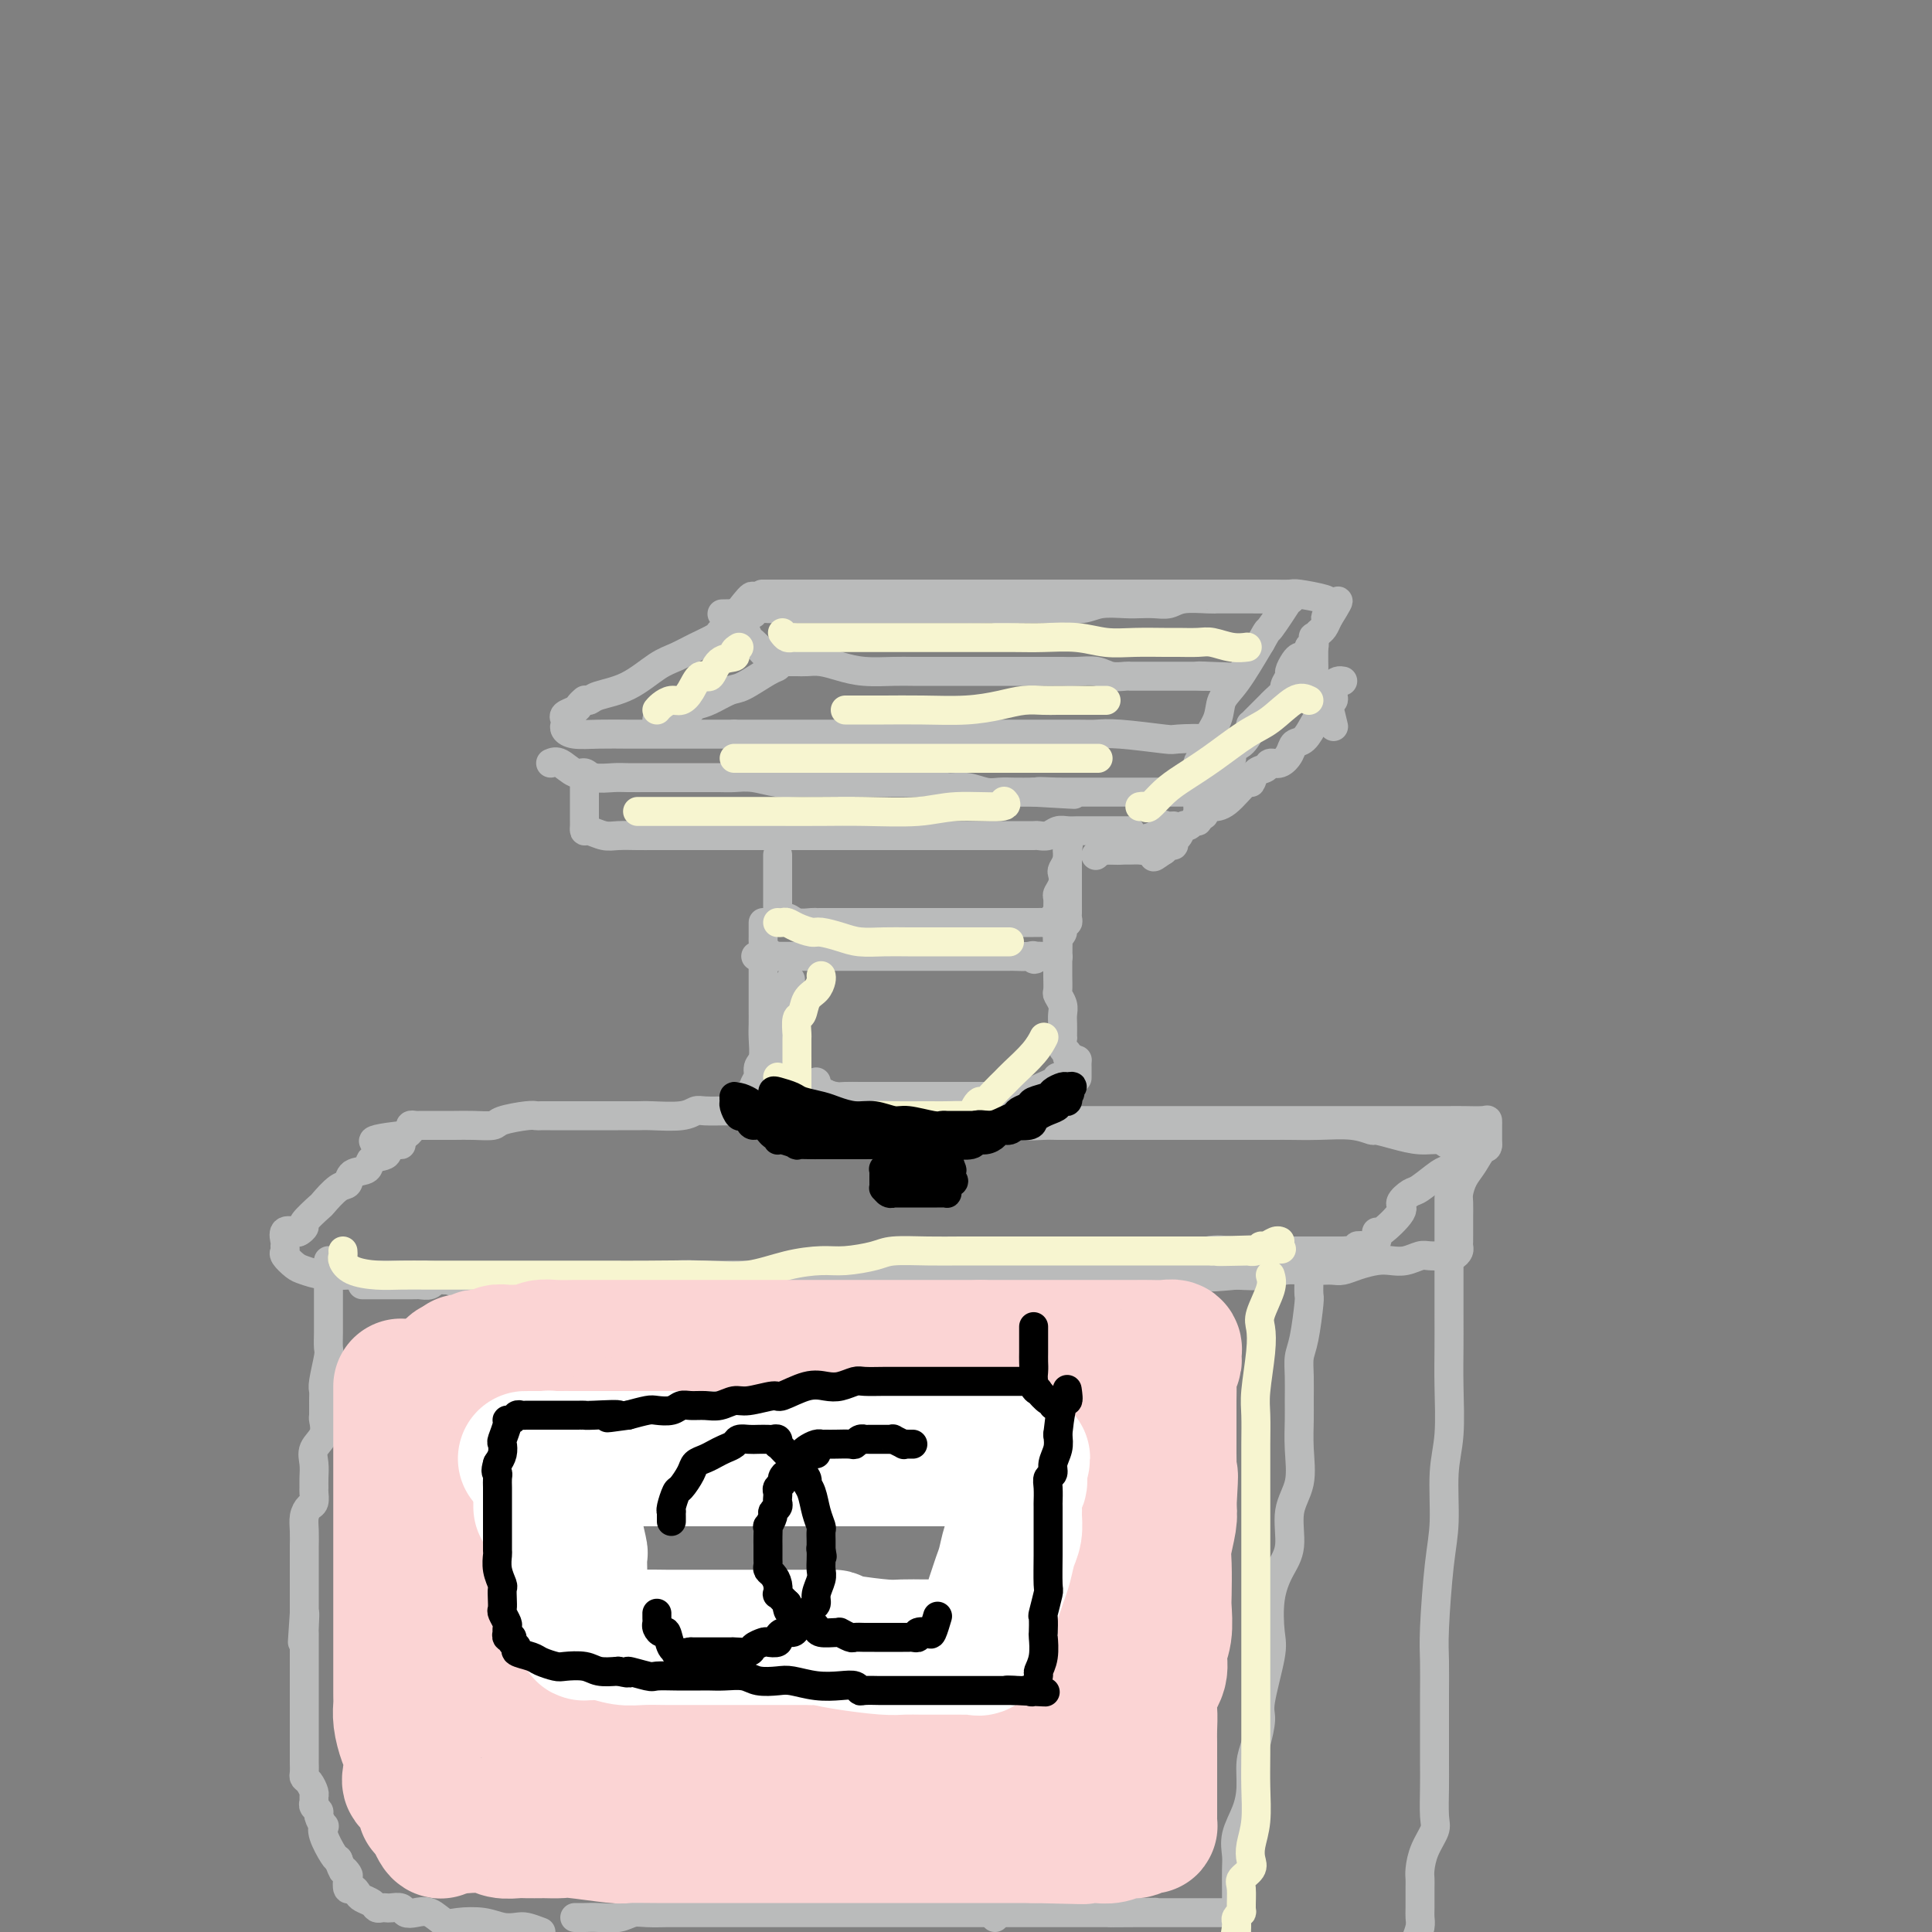 <svg viewBox='0 0 400 400' version='1.1' xmlns='http://www.w3.org/2000/svg' xmlns:xlink='http://www.w3.org/1999/xlink'><rect x="0" y="0" width="400" height="400" fill="#808080" stroke="none"/><g fill='none' stroke='rgb(186,187,187)' stroke-width='6' stroke-linecap='round' stroke-linejoin='round'><path d='M156,124c-0.029,-0.510 -0.058,-1.021 -1,0c-0.942,1.021 -2.797,3.572 -4,5c-1.203,1.428 -1.755,1.731 -2,2c-0.245,0.269 -0.184,0.502 -1,1c-0.816,0.498 -2.509,1.261 -4,2c-1.491,0.739 -2.781,1.456 -4,2c-1.219,0.544 -2.369,0.916 -4,2c-1.631,1.084 -3.744,2.879 -6,4c-2.256,1.121 -4.656,1.568 -6,2c-1.344,0.432 -1.631,0.851 -2,1c-0.369,0.149 -0.819,0.029 -1,0c-0.181,-0.029 -0.095,0.034 0,0c0.095,-0.034 0.197,-0.164 0,0c-0.197,0.164 -0.694,0.621 -1,1c-0.306,0.379 -0.423,0.679 -1,1c-0.577,0.321 -1.615,0.664 -2,1c-0.385,0.336 -0.118,0.664 0,1c0.118,0.336 0.086,0.678 0,1c-0.086,0.322 -0.225,0.622 0,1c0.225,0.378 0.813,0.833 2,1c1.187,0.167 2.972,0.045 5,0c2.028,-0.045 4.300,-0.012 6,0c1.700,0.012 2.827,0.003 6,0c3.173,-0.003 8.393,-0.001 11,0c2.607,0.001 2.602,0.000 3,0c0.398,-0.000 1.199,-0.000 2,0'/><path d='M152,152c5.507,0.000 2.774,0.000 4,0c1.226,-0.000 6.410,-0.000 10,0c3.590,0.000 5.588,0.000 8,0c2.412,-0.000 5.240,-0.000 8,0c2.760,0.000 5.451,0.000 8,0c2.549,-0.000 4.955,-0.000 7,0c2.045,0.000 3.730,0.000 6,0c2.270,-0.000 5.126,-0.001 7,0c1.874,0.001 2.766,0.004 5,0c2.234,-0.004 5.812,-0.015 8,0c2.188,0.015 2.988,0.056 4,0c1.012,-0.056 2.237,-0.208 5,0c2.763,0.208 7.063,0.776 9,1c1.937,0.224 1.512,0.104 3,0c1.488,-0.104 4.889,-0.191 6,0c1.111,0.191 -0.070,0.659 0,0c0.070,-0.659 1.390,-2.445 2,-4c0.610,-1.555 0.510,-2.880 1,-4c0.490,-1.120 1.568,-2.034 3,-4c1.432,-1.966 3.216,-4.983 5,-8'/><path d='M261,133c1.908,-3.409 1.178,-1.933 2,-3c0.822,-1.067 3.196,-4.678 4,-6c0.804,-1.322 0.040,-0.354 0,0c-0.040,0.354 0.645,0.095 0,0c-0.645,-0.095 -2.621,-0.025 -4,0c-1.379,0.025 -2.162,0.006 -4,0c-1.838,-0.006 -4.732,0.002 -6,0c-1.268,-0.002 -0.909,-0.015 -1,0c-0.091,0.015 -0.633,0.056 -2,0c-1.367,-0.056 -3.561,-0.211 -5,0c-1.439,0.211 -2.125,0.788 -3,1c-0.875,0.212 -1.940,0.061 -3,0c-1.060,-0.061 -2.117,-0.030 -3,0c-0.883,0.030 -1.593,0.061 -3,0c-1.407,-0.061 -3.511,-0.212 -5,0c-1.489,0.212 -2.363,0.789 -4,1c-1.637,0.211 -4.037,0.057 -5,0c-0.963,-0.057 -0.490,-0.015 -1,0c-0.510,0.015 -2.003,0.004 -3,0c-0.997,-0.004 -1.499,-0.002 -2,0'/><path d='M213,126c-9.521,0.309 -6.322,0.083 -6,0c0.322,-0.083 -2.231,-0.022 -4,0c-1.769,0.022 -2.754,0.006 -4,0c-1.246,-0.006 -2.754,-0.002 -4,0c-1.246,0.002 -2.232,0.000 -3,0c-0.768,-0.000 -1.319,-0.000 -2,0c-0.681,0.000 -1.493,0.000 -2,0c-0.507,-0.000 -0.710,-0.000 -1,0c-0.290,0.000 -0.669,0.000 -1,0c-0.331,-0.000 -0.616,-0.000 -1,0c-0.384,0.000 -0.868,0.000 -2,0c-1.132,-0.000 -2.913,-0.000 -4,0c-1.087,0.000 -1.481,0.000 -2,0c-0.519,-0.000 -1.165,-0.000 -2,0c-0.835,0.000 -1.859,0.000 -3,0c-1.141,-0.000 -2.397,-0.000 -3,0c-0.603,0.000 -0.551,0.000 -1,0c-0.449,-0.000 -1.397,-0.000 -2,0c-0.603,0.000 -0.860,0.000 -1,0c-0.140,-0.000 -0.165,-0.001 -1,0c-0.835,0.001 -2.482,0.004 -3,0c-0.518,-0.004 0.093,-0.015 0,0c-0.093,0.015 -0.891,0.056 -2,0c-1.109,-0.056 -2.529,-0.207 -3,0c-0.471,0.207 0.008,0.774 0,1c-0.008,0.226 -0.504,0.113 -1,0'/><path d='M155,127c-9.667,0.167 -4.833,0.083 0,0'/><path d='M114,158c0.558,-0.235 1.115,-0.469 2,0c0.885,0.469 2.097,1.642 3,2c0.903,0.358 1.496,-0.100 2,0c0.504,0.100 0.920,0.759 2,1c1.080,0.241 2.822,0.065 4,0c1.178,-0.065 1.790,-0.017 3,0c1.210,0.017 3.019,0.005 4,0c0.981,-0.005 1.133,-0.001 2,0c0.867,0.001 2.447,0.001 4,0c1.553,-0.001 3.078,-0.001 4,0c0.922,0.001 1.239,0.004 2,0c0.761,-0.004 1.964,-0.015 3,0c1.036,0.015 1.906,0.057 3,0c1.094,-0.057 2.413,-0.211 4,0c1.587,0.211 3.443,0.789 5,1c1.557,0.211 2.817,0.057 4,0c1.183,-0.057 2.290,-0.015 3,0c0.710,0.015 1.022,0.004 2,0c0.978,-0.004 2.621,-0.001 4,0c1.379,0.001 2.494,-0.001 4,0c1.506,0.001 3.403,0.004 5,0c1.597,-0.004 2.895,-0.016 4,0c1.105,0.016 2.018,0.061 3,0c0.982,-0.061 2.034,-0.226 3,0c0.966,0.226 1.847,0.845 3,1c1.153,0.155 2.580,-0.155 4,0c1.420,0.155 2.834,0.773 4,1c1.166,0.227 2.083,0.061 3,0c0.917,-0.061 1.833,-0.017 3,0c1.167,0.017 2.583,0.009 4,0'/><path d='M214,164c15.738,0.928 5.084,0.249 2,0c-3.084,-0.249 1.402,-0.067 3,0c1.598,0.067 0.307,0.018 0,0c-0.307,-0.018 0.371,-0.005 1,0c0.629,0.005 1.209,0.001 2,0c0.791,-0.001 1.791,-0.000 3,0c1.209,0.000 2.626,0.000 4,0c1.374,-0.000 2.706,-0.000 3,0c0.294,0.000 -0.450,0.000 0,0c0.450,-0.000 2.095,-0.000 3,0c0.905,0.000 1.072,-0.000 1,0c-0.072,0.000 -0.381,0.000 0,0c0.381,-0.000 1.453,-0.000 2,0c0.547,0.000 0.570,0.000 1,0c0.430,-0.000 1.267,-0.000 2,0c0.733,0.000 1.363,0.001 2,0c0.637,-0.001 1.281,-0.003 2,0c0.719,0.003 1.513,0.012 2,0c0.487,-0.012 0.667,-0.044 1,0c0.333,0.044 0.821,0.166 1,0c0.179,-0.166 0.051,-0.619 0,-1c-0.051,-0.381 -0.026,-0.691 0,-1'/><path d='M249,162c5.415,-0.639 1.451,-1.236 0,-2c-1.451,-0.764 -0.389,-1.697 0,-2c0.389,-0.303 0.104,0.022 0,0c-0.104,-0.022 -0.028,-0.392 0,-1c0.028,-0.608 0.009,-1.455 0,-2c-0.009,-0.545 -0.006,-0.787 0,-1c0.006,-0.213 0.016,-0.398 0,0c-0.016,0.398 -0.057,1.380 0,2c0.057,0.620 0.211,0.878 0,1c-0.211,0.122 -0.789,0.108 -1,1c-0.211,0.892 -0.056,2.690 0,4c0.056,1.310 0.014,2.132 0,3c-0.014,0.868 -0.001,1.782 0,2c0.001,0.218 -0.010,-0.261 0,0c0.010,0.261 0.041,1.263 0,2c-0.041,0.737 -0.155,1.211 0,1c0.155,-0.211 0.577,-1.105 1,-2'/><path d='M249,168c0.158,1.846 0.554,-0.039 1,-1c0.446,-0.961 0.941,-0.996 1,-1c0.059,-0.004 -0.320,0.025 0,-1c0.320,-1.025 1.338,-3.105 2,-4c0.662,-0.895 0.968,-0.605 1,-1c0.032,-0.395 -0.208,-1.475 0,-2c0.208,-0.525 0.865,-0.495 1,-1c0.135,-0.505 -0.252,-1.546 0,-2c0.252,-0.454 1.141,-0.320 2,-1c0.859,-0.680 1.687,-2.175 2,-3c0.313,-0.825 0.112,-0.981 0,-1c-0.112,-0.019 -0.133,0.098 0,0c0.133,-0.098 0.422,-0.412 1,-1c0.578,-0.588 1.446,-1.452 2,-2c0.554,-0.548 0.793,-0.781 1,-1c0.207,-0.219 0.380,-0.425 1,-1c0.620,-0.575 1.686,-1.520 2,-2c0.314,-0.480 -0.123,-0.496 0,-1c0.123,-0.504 0.806,-1.494 1,-2c0.194,-0.506 -0.102,-0.526 0,-1c0.102,-0.474 0.601,-1.403 1,-2c0.399,-0.597 0.699,-0.862 1,-1c0.301,-0.138 0.603,-0.150 1,0c0.397,0.150 0.890,0.461 1,0c0.110,-0.461 -0.164,-1.696 0,-2c0.164,-0.304 0.765,0.323 1,0c0.235,-0.323 0.104,-1.595 0,-2c-0.104,-0.405 -0.183,0.056 0,0c0.183,-0.056 0.626,-0.631 1,-1c0.374,-0.369 0.678,-0.534 1,-1c0.322,-0.466 0.661,-1.233 1,-2'/><path d='M275,128c4.022,-6.432 1.077,-2.511 0,-1c-1.077,1.511 -0.288,0.612 0,0c0.288,-0.612 0.074,-0.938 0,-1c-0.074,-0.062 -0.006,0.141 0,0c0.006,-0.141 -0.048,-0.626 0,-1c0.048,-0.374 0.197,-0.636 -1,-1c-1.197,-0.364 -3.741,-0.830 -5,-1c-1.259,-0.170 -1.232,-0.046 -2,0c-0.768,0.046 -2.332,0.012 -3,0c-0.668,-0.012 -0.439,-0.003 -1,0c-0.561,0.003 -1.912,0.001 -3,0c-1.088,-0.001 -1.912,-0.000 -3,0c-1.088,0.000 -2.438,0.000 -4,0c-1.562,-0.000 -3.335,-0.000 -5,0c-1.665,0.000 -3.221,0.000 -5,0c-1.779,-0.000 -3.781,-0.000 -5,0c-1.219,0.000 -1.655,0.000 -3,0c-1.345,-0.000 -3.599,-0.000 -5,0c-1.401,0.000 -1.950,0.000 -3,0c-1.050,-0.000 -2.601,-0.000 -4,0c-1.399,0.000 -2.646,0.000 -4,0c-1.354,-0.000 -2.817,-0.000 -4,0c-1.183,0.000 -2.088,0.000 -3,0c-0.912,-0.000 -1.832,-0.000 -3,0c-1.168,0.000 -2.584,0.000 -4,0'/><path d='M205,123c-10.670,0.000 -5.344,0.000 -4,0c1.344,0.000 -1.295,0.000 -3,0c-1.705,-0.000 -2.477,0.000 -4,0c-1.523,0.000 -3.797,0.000 -5,0c-1.203,0.000 -1.334,0.000 -2,0c-0.666,0.000 -1.865,0.000 -3,0c-1.135,0.000 -2.205,0.000 -3,0c-0.795,0.000 -1.314,-0.000 -2,0c-0.686,0.000 -1.538,0.000 -2,0c-0.462,-0.000 -0.533,-0.000 -1,0c-0.467,0.000 -1.328,0.000 -2,0c-0.672,-0.000 -1.154,0.000 -2,0c-0.846,0.000 -2.055,0.000 -3,0c-0.945,-0.000 -1.624,0.000 -3,0c-1.376,0.000 -3.447,0.000 -5,0c-1.553,0.000 -2.586,0.000 -3,0c-0.414,0.000 -0.207,0.000 0,0'/><path d='M121,161c0.000,0.353 0.000,0.706 0,1c-0.000,0.294 -0.000,0.531 0,1c0.000,0.469 0.000,1.172 0,2c-0.000,0.828 -0.000,1.781 0,2c0.000,0.219 0.000,-0.296 0,0c-0.000,0.296 -0.000,1.404 0,2c0.000,0.596 0.001,0.681 0,1c-0.001,0.319 -0.005,0.874 0,1c0.005,0.126 0.020,-0.176 0,0c-0.020,0.176 -0.073,0.832 0,1c0.073,0.168 0.274,-0.151 1,0c0.726,0.151 1.978,0.773 3,1c1.022,0.227 1.815,0.061 3,0c1.185,-0.061 2.764,-0.016 4,0c1.236,0.016 2.130,0.004 3,0c0.870,-0.004 1.716,-0.001 3,0c1.284,0.001 3.005,0.000 4,0c0.995,-0.000 1.263,-0.000 2,0c0.737,0.000 1.942,0.000 3,0c1.058,-0.000 1.970,-0.000 3,0c1.030,0.000 2.179,0.000 4,0c1.821,-0.000 4.315,-0.000 6,0c1.685,0.000 2.562,0.000 4,0c1.438,-0.000 3.437,-0.000 5,0c1.563,0.000 2.690,0.000 4,0c1.310,-0.000 2.803,-0.000 4,0c1.197,0.000 2.099,0.000 3,0'/><path d='M180,173c9.276,-0.000 4.965,-0.000 4,0c-0.965,0.000 1.417,0.000 3,0c1.583,-0.000 2.368,-0.000 3,0c0.632,0.000 1.112,0.000 2,0c0.888,-0.000 2.184,-0.000 3,0c0.816,0.000 1.153,0.000 1,0c-0.153,-0.000 -0.797,-0.000 0,0c0.797,0.000 3.035,0.000 4,0c0.965,-0.000 0.657,-0.000 1,0c0.343,0.000 1.339,0.000 3,0c1.661,-0.000 3.988,-0.000 5,0c1.012,0.000 0.708,0.001 1,0c0.292,-0.001 1.180,-0.004 2,0c0.820,0.004 1.570,0.015 2,0c0.430,-0.015 0.538,-0.057 1,0c0.462,0.057 1.278,0.211 2,0c0.722,-0.211 1.349,-0.789 2,-1c0.651,-0.211 1.325,-0.057 2,0c0.675,0.057 1.350,0.015 2,0c0.650,-0.015 1.273,-0.004 2,0c0.727,0.004 1.558,0.001 2,0c0.442,-0.001 0.496,-0.000 1,0c0.504,0.000 1.458,0.000 2,0c0.542,-0.000 0.671,-0.000 1,0c0.329,0.000 0.859,0.000 1,0c0.141,-0.000 -0.107,-0.000 0,0c0.107,0.000 0.567,0.000 1,0c0.433,-0.000 0.838,-0.000 1,0c0.162,0.000 0.081,0.000 0,0'/><path d='M278,141c-0.311,-0.060 -0.622,-0.121 -1,0c-0.378,0.121 -0.822,0.422 -1,1c-0.178,0.578 -0.089,1.433 0,2c0.089,0.567 0.179,0.846 0,1c-0.179,0.154 -0.628,0.181 -1,1c-0.372,0.819 -0.667,2.428 -1,3c-0.333,0.572 -0.704,0.106 -1,0c-0.296,-0.106 -0.516,0.147 -1,1c-0.484,0.853 -1.233,2.305 -2,3c-0.767,0.695 -1.552,0.635 -2,1c-0.448,0.365 -0.557,1.157 -1,2c-0.443,0.843 -1.218,1.737 -2,2c-0.782,0.263 -1.569,-0.105 -2,0c-0.431,0.105 -0.506,0.683 -1,1c-0.494,0.317 -1.407,0.372 -2,1c-0.593,0.628 -0.866,1.828 -1,2c-0.134,0.172 -0.130,-0.683 -1,0c-0.870,0.683 -2.614,2.904 -4,4c-1.386,1.096 -2.413,1.067 -3,1c-0.587,-0.067 -0.735,-0.171 -1,0c-0.265,0.171 -0.649,0.618 -1,1c-0.351,0.382 -0.671,0.698 -1,1c-0.329,0.302 -0.666,0.591 -1,1c-0.334,0.409 -0.663,0.937 -1,1c-0.337,0.063 -0.682,-0.338 -1,0c-0.318,0.338 -0.611,1.415 -1,2c-0.389,0.585 -0.875,0.679 -1,1c-0.125,0.321 0.111,0.870 0,1c-0.111,0.130 -0.568,-0.157 -1,0c-0.432,0.157 -0.838,0.759 -1,1c-0.162,0.241 -0.081,0.120 0,0'/><path d='M241,176c-3.843,2.785 -1.450,0.746 -1,0c0.450,-0.746 -1.044,-0.200 -2,0c-0.956,0.200 -1.373,0.054 -2,0c-0.627,-0.054 -1.464,-0.014 -2,0c-0.536,0.014 -0.771,0.004 -1,0c-0.229,-0.004 -0.453,-0.001 -1,0c-0.547,0.001 -1.416,0.000 -2,0c-0.584,-0.000 -0.881,-0.000 -1,0c-0.119,0.000 -0.059,0.000 0,0'/><path d='M154,129c-0.511,-0.058 -1.022,-0.116 -1,0c0.022,0.116 0.579,0.407 1,1c0.421,0.593 0.708,1.487 1,2c0.292,0.513 0.589,0.645 1,1c0.411,0.355 0.937,0.931 1,1c0.063,0.069 -0.337,-0.371 0,0c0.337,0.371 1.412,1.553 2,2c0.588,0.447 0.690,0.159 1,0c0.310,-0.159 0.826,-0.190 1,0c0.174,0.190 0.004,0.599 0,1c-0.004,0.401 0.158,0.794 0,1c-0.158,0.206 -0.636,0.227 -2,1c-1.364,0.773 -3.613,2.300 -5,3c-1.387,0.700 -1.912,0.573 -3,1c-1.088,0.427 -2.739,1.408 -4,2c-1.261,0.592 -2.130,0.796 -3,1'/><path d='M144,146c-2.809,1.480 -1.330,1.180 -1,1c0.330,-0.180 -0.489,-0.241 -1,0c-0.511,0.241 -0.714,0.782 -1,1c-0.286,0.218 -0.655,0.111 -1,0c-0.345,-0.111 -0.667,-0.226 -1,0c-0.333,0.226 -0.677,0.792 -1,1c-0.323,0.208 -0.625,0.056 -1,0c-0.375,-0.056 -0.821,-0.016 -1,0c-0.179,0.016 -0.089,0.008 0,0'/><path d='M163,137c0.685,-0.006 1.370,-0.012 2,0c0.630,0.012 1.204,0.042 2,0c0.796,-0.042 1.815,-0.155 3,0c1.185,0.155 2.537,0.577 4,1c1.463,0.423 3.036,0.845 5,1c1.964,0.155 4.320,0.041 6,0c1.680,-0.041 2.685,-0.011 4,0c1.315,0.011 2.942,0.003 4,0c1.058,-0.003 1.548,-0.001 3,0c1.452,0.001 3.867,0.000 5,0c1.133,-0.000 0.985,-0.000 2,0c1.015,0.000 3.194,0.000 5,0c1.806,-0.000 3.239,-0.001 5,0c1.761,0.001 3.850,0.004 5,0c1.150,-0.004 1.362,-0.015 2,0c0.638,0.015 1.701,0.057 3,0c1.299,-0.057 2.835,-0.211 4,0c1.165,0.211 1.959,0.789 3,1c1.041,0.211 2.327,0.057 3,0c0.673,-0.057 0.731,-0.015 1,0c0.269,0.015 0.748,0.004 1,0c0.252,-0.004 0.277,-0.001 1,0c0.723,0.001 2.144,0.000 3,0c0.856,-0.000 1.146,-0.000 2,0c0.854,0.000 2.270,0.000 3,0c0.730,-0.000 0.773,-0.000 1,0c0.227,0.000 0.638,0.000 1,0c0.362,-0.000 0.674,-0.000 1,0c0.326,0.000 0.664,0.000 1,0c0.336,-0.000 0.668,-0.000 1,0'/><path d='M249,140c13.536,0.464 4.375,0.125 1,0c-3.375,-0.125 -0.964,-0.036 0,0c0.964,0.036 0.482,0.018 0,0'/><path d='M272,133c0.000,0.479 0.000,0.958 0,1c-0.000,0.042 -0.001,-0.354 0,0c0.001,0.354 0.003,1.456 0,2c-0.003,0.544 -0.012,0.530 0,1c0.012,0.470 0.044,1.426 0,2c-0.044,0.574 -0.166,0.767 0,1c0.166,0.233 0.619,0.504 1,1c0.381,0.496 0.690,1.215 1,2c0.310,0.785 0.622,1.634 1,3c0.378,1.366 0.822,3.247 1,4c0.178,0.753 0.089,0.376 0,0'/><path d='M243,171c-0.883,0.055 -1.765,0.110 -2,0c-0.235,-0.110 0.179,-0.384 0,0c-0.179,0.384 -0.949,1.428 -2,2c-1.051,0.572 -2.382,0.674 -3,1c-0.618,0.326 -0.523,0.876 -1,1c-0.477,0.124 -1.526,-0.177 -2,0c-0.474,0.177 -0.375,0.831 -1,1c-0.625,0.169 -1.976,-0.147 -3,0c-1.024,0.147 -1.721,0.756 -2,1c-0.279,0.244 -0.139,0.122 0,0'/><path d='M161,177c-0.000,0.718 -0.000,1.436 0,2c0.000,0.564 0.000,0.973 0,1c-0.000,0.027 -0.000,-0.330 0,0c0.000,0.330 0.000,1.345 0,2c-0.000,0.655 -0.000,0.948 0,1c0.000,0.052 0.000,-0.137 0,0c-0.000,0.137 -0.000,0.601 0,1c0.000,0.399 0.000,0.733 0,1c-0.000,0.267 -0.002,0.468 0,1c0.002,0.532 0.007,1.395 0,2c-0.007,0.605 -0.025,0.950 0,1c0.025,0.050 0.094,-0.197 0,0c-0.094,0.197 -0.351,0.837 0,1c0.351,0.163 1.312,-0.153 2,0c0.688,0.153 1.104,0.773 2,1c0.896,0.227 2.271,0.061 3,0c0.729,-0.061 0.813,-0.016 1,0c0.187,0.016 0.477,0.004 1,0c0.523,-0.004 1.280,-0.001 2,0c0.720,0.001 1.403,0.000 2,0c0.597,-0.000 1.109,-0.000 2,0c0.891,0.000 2.160,0.000 3,0c0.840,-0.000 1.249,-0.000 2,0c0.751,0.000 1.842,0.000 3,0c1.158,-0.000 2.383,-0.000 3,0c0.617,0.000 0.628,0.000 1,0c0.372,-0.000 1.106,-0.000 2,0c0.894,0.000 1.947,0.000 3,0'/><path d='M193,191c4.225,0.000 0.789,0.000 0,0c-0.789,-0.000 1.069,-0.000 2,0c0.931,0.000 0.934,0.000 1,0c0.066,-0.000 0.193,-0.000 1,0c0.807,0.000 2.293,0.000 3,0c0.707,-0.000 0.636,-0.000 1,0c0.364,0.000 1.162,0.000 2,0c0.838,-0.000 1.716,-0.000 2,0c0.284,0.000 -0.026,0.000 0,0c0.026,-0.000 0.388,-0.000 1,0c0.612,0.000 1.472,0.000 2,0c0.528,-0.000 0.723,-0.000 1,0c0.277,0.000 0.638,0.000 1,0c0.362,-0.000 0.727,-0.000 1,0c0.273,0.000 0.454,0.001 1,0c0.546,-0.001 1.455,-0.003 2,0c0.545,0.003 0.724,0.011 1,0c0.276,-0.011 0.648,-0.040 1,0c0.352,0.040 0.683,0.150 1,0c0.317,-0.150 0.621,-0.560 1,-1c0.379,-0.440 0.834,-0.909 1,-1c0.166,-0.091 0.044,0.198 0,0c-0.044,-0.198 -0.008,-0.882 0,-1c0.008,-0.118 -0.012,0.329 0,0c0.012,-0.329 0.055,-1.435 0,-2c-0.055,-0.565 -0.207,-0.588 0,-1c0.207,-0.412 0.774,-1.213 1,-2c0.226,-0.787 0.112,-1.562 0,-2c-0.112,-0.438 -0.223,-0.541 0,-1c0.223,-0.459 0.778,-1.274 1,-2c0.222,-0.726 0.111,-1.363 0,-2'/><path d='M221,176c0.464,-2.392 0.124,-1.372 0,-1c-0.124,0.372 -0.033,0.097 0,0c0.033,-0.097 0.009,-0.015 0,0c-0.009,0.015 -0.002,-0.036 0,1c0.002,1.036 0.001,3.159 0,4c-0.001,0.841 -0.000,0.400 0,1c0.000,0.600 -0.000,2.240 0,3c0.000,0.760 0.001,0.639 0,1c-0.001,0.361 -0.004,1.205 0,2c0.004,0.795 0.016,1.540 0,2c-0.016,0.460 -0.061,0.634 0,1c0.061,0.366 0.227,0.924 0,1c-0.227,0.076 -0.845,-0.330 -1,0c-0.155,0.330 0.155,1.398 0,2c-0.155,0.602 -0.774,0.740 -1,1c-0.226,0.260 -0.060,0.644 0,1c0.060,0.356 0.013,0.684 0,1c-0.013,0.316 0.008,0.621 0,1c-0.008,0.379 -0.046,0.834 0,1c0.046,0.166 0.177,0.045 0,0c-0.177,-0.045 -0.663,-0.012 -1,0c-0.337,0.012 -0.525,0.003 -1,0c-0.475,-0.003 -1.238,-0.002 -2,0'/><path d='M215,198c-1.139,1.238 -0.987,0.332 -1,0c-0.013,-0.332 -0.192,-0.089 -1,0c-0.808,0.089 -2.247,0.024 -3,0c-0.753,-0.024 -0.821,-0.006 -1,0c-0.179,0.006 -0.470,0.002 -1,0c-0.530,-0.002 -1.300,-0.000 -2,0c-0.700,0.000 -1.329,0.000 -2,0c-0.671,-0.000 -1.384,-0.000 -2,0c-0.616,0.000 -1.135,0.000 -2,0c-0.865,-0.000 -2.077,-0.000 -3,0c-0.923,0.000 -1.559,0.000 -2,0c-0.441,-0.000 -0.688,-0.000 -1,0c-0.312,0.000 -0.690,0.000 -1,0c-0.310,-0.000 -0.554,-0.000 -1,0c-0.446,0.000 -1.096,0.000 -2,0c-0.904,-0.000 -2.062,-0.000 -3,0c-0.938,0.000 -1.655,0.000 -2,0c-0.345,-0.000 -0.318,-0.000 -1,0c-0.682,0.000 -2.073,0.000 -3,0c-0.927,-0.000 -1.390,-0.000 -2,0c-0.610,0.000 -1.368,0.000 -2,0c-0.632,-0.000 -1.137,-0.000 -2,0c-0.863,0.000 -2.084,0.000 -3,0c-0.916,-0.000 -1.526,-0.000 -2,0c-0.474,0.000 -0.813,0.000 -1,0c-0.187,0.000 -0.222,0.000 -1,0c-0.778,0.000 -2.300,0.000 -3,0c-0.700,0.000 -0.579,0.000 -1,0c-0.421,0.000 -1.382,0.000 -2,0c-0.618,0.000 -0.891,0.000 -1,0c-0.109,0.000 -0.055,0.000 0,0'/><path d='M161,198c-8.515,-0.017 -2.803,-0.060 -1,0c1.803,0.060 -0.301,0.223 -1,0c-0.699,-0.223 0.009,-0.833 0,-1c-0.009,-0.167 -0.734,0.110 -1,0c-0.266,-0.110 -0.071,-0.607 0,-1c0.071,-0.393 0.019,-0.683 0,-1c-0.019,-0.317 -0.005,-0.659 0,-1c0.005,-0.341 0.001,-0.679 0,-1c-0.001,-0.321 -0.000,-0.625 0,-1c0.000,-0.375 0.000,-0.821 0,-1c-0.000,-0.179 -0.000,-0.089 0,0'/><path d='M158,198c-0.000,-0.116 -0.000,-0.233 0,0c0.000,0.233 0.000,0.814 0,2c-0.000,1.186 -0.000,2.977 0,4c0.000,1.023 0.001,1.279 0,2c-0.001,0.721 -0.004,1.908 0,3c0.004,1.092 0.016,2.090 0,3c-0.016,0.910 -0.061,1.734 0,3c0.061,1.266 0.227,2.975 0,4c-0.227,1.025 -0.845,1.365 -1,2c-0.155,0.635 0.155,1.566 0,3c-0.155,1.434 -0.776,3.372 -1,4c-0.224,0.628 -0.051,-0.054 0,0c0.051,0.054 -0.021,0.842 0,1c0.021,0.158 0.134,-0.316 0,-1c-0.134,-0.684 -0.515,-1.579 0,-3c0.515,-1.421 1.927,-3.368 3,-4c1.073,-0.632 1.808,0.052 2,-1c0.192,-1.052 -0.159,-3.839 0,-5c0.159,-1.161 0.827,-0.696 1,-1c0.173,-0.304 -0.150,-1.377 0,-2c0.150,-0.623 0.772,-0.797 1,-1c0.228,-0.203 0.061,-0.436 0,-1c-0.061,-0.564 -0.016,-1.461 0,-2c0.016,-0.539 0.004,-0.722 0,-1c-0.004,-0.278 -0.001,-0.651 0,-1c0.001,-0.349 0.001,-0.675 0,-1'/><path d='M163,205c1.167,-3.833 0.583,-1.917 0,0'/><path d='M219,190c0.000,0.359 0.000,0.718 0,1c-0.000,0.282 -0.000,0.487 0,1c0.000,0.513 0.000,1.336 0,2c-0.000,0.664 -0.001,1.171 0,2c0.001,0.829 0.004,1.979 0,3c-0.004,1.021 -0.015,1.912 0,3c0.015,1.088 0.057,2.374 0,3c-0.057,0.626 -0.211,0.591 0,1c0.211,0.409 0.789,1.263 1,2c0.211,0.737 0.057,1.359 0,2c-0.057,0.641 -0.016,1.303 0,2c0.016,0.697 0.008,1.429 0,2c-0.008,0.571 -0.017,0.980 0,1c0.017,0.020 0.060,-0.348 0,0c-0.060,0.348 -0.222,1.413 0,2c0.222,0.587 0.829,0.697 1,1c0.171,0.303 -0.094,0.801 0,1c0.094,0.199 0.547,0.100 1,0'/><path d='M222,219c0.691,4.720 0.917,2.021 1,1c0.083,-1.021 0.022,-0.365 0,0c-0.022,0.365 -0.006,0.438 0,1c0.006,0.562 0.002,1.613 0,2c-0.002,0.387 -0.000,0.111 0,0c0.000,-0.111 0.000,-0.055 0,0'/><path d='M169,224c0.122,0.732 0.243,1.464 1,2c0.757,0.536 2.149,0.876 3,1c0.851,0.124 1.159,0.033 2,0c0.841,-0.033 2.214,-0.009 3,0c0.786,0.009 0.984,0.002 2,0c1.016,-0.002 2.850,-0.001 4,0c1.150,0.001 1.617,0.000 3,0c1.383,-0.000 3.681,-0.000 5,0c1.319,0.000 1.659,-0.000 3,0c1.341,0.000 3.682,0.001 5,0c1.318,-0.001 1.613,-0.002 3,0c1.387,0.002 3.864,0.008 5,0c1.136,-0.008 0.929,-0.030 2,0c1.071,0.030 3.420,0.113 4,0c0.580,-0.113 -0.607,-0.423 0,-1c0.607,-0.577 3.009,-1.423 4,-2c0.991,-0.577 0.570,-0.886 1,-1c0.430,-0.114 1.709,-0.033 2,0c0.291,0.033 -0.406,0.018 -1,0c-0.594,-0.018 -1.083,-0.040 -1,0c0.083,0.040 0.739,0.140 0,1c-0.739,0.860 -2.872,2.479 -4,3c-1.128,0.521 -1.250,-0.057 -2,0c-0.750,0.057 -2.129,0.747 -3,1c-0.871,0.253 -1.235,0.068 -2,0c-0.765,-0.068 -1.933,-0.019 -3,0c-1.067,0.019 -2.034,0.010 -3,0'/><path d='M202,228c-3.647,0.774 -3.265,0.207 -4,0c-0.735,-0.207 -2.588,-0.056 -4,0c-1.412,0.056 -2.381,0.015 -4,0c-1.619,-0.015 -3.886,-0.004 -5,0c-1.114,0.004 -1.076,0.001 -2,0c-0.924,-0.001 -2.811,0.000 -4,0c-1.189,-0.000 -1.680,-0.003 -2,0c-0.320,0.003 -0.471,0.011 -1,0c-0.529,-0.011 -1.438,-0.040 -2,0c-0.562,0.040 -0.778,0.151 -1,0c-0.222,-0.151 -0.452,-0.562 -1,-1c-0.548,-0.438 -1.415,-0.901 -2,-1c-0.585,-0.099 -0.888,0.166 -1,0c-0.112,-0.166 -0.032,-0.762 0,-1c0.032,-0.238 0.016,-0.119 0,0'/><path d='M161,231c0.054,-0.083 0.108,-0.166 0,0c-0.108,0.166 -0.377,0.581 0,1c0.377,0.419 1.401,0.843 2,1c0.599,0.157 0.774,0.046 1,0c0.226,-0.046 0.504,-0.027 1,0c0.496,0.027 1.209,0.063 2,0c0.791,-0.063 1.659,-0.223 2,0c0.341,0.223 0.154,0.830 1,1c0.846,0.170 2.725,-0.098 4,0c1.275,0.098 1.945,0.562 3,1c1.055,0.438 2.496,0.849 4,1c1.504,0.151 3.070,0.040 4,0c0.930,-0.040 1.222,-0.011 2,0c0.778,0.011 2.040,0.003 3,0c0.960,-0.003 1.619,-0.001 2,0c0.381,0.001 0.486,-0.000 1,0c0.514,0.000 1.437,0.001 2,0c0.563,-0.001 0.766,-0.003 1,0c0.234,0.003 0.499,0.011 1,0c0.501,-0.011 1.236,-0.042 2,0c0.764,0.042 1.555,0.156 2,0c0.445,-0.156 0.544,-0.582 1,-1c0.456,-0.418 1.270,-0.829 2,-1c0.730,-0.171 1.375,-0.102 2,0c0.625,0.102 1.228,0.237 2,0c0.772,-0.237 1.712,-0.847 2,-1c0.288,-0.153 -0.078,0.152 0,0c0.078,-0.152 0.598,-0.763 1,-1c0.402,-0.237 0.685,-0.102 1,0c0.315,0.102 0.661,0.172 1,0c0.339,-0.172 0.669,-0.586 1,-1'/><path d='M214,231c2.333,-0.778 0.667,-0.222 0,0c-0.667,0.222 -0.333,0.111 0,0'/><path d='M160,230c-1.516,0.000 -3.033,0.000 -4,0c-0.967,-0.000 -1.386,-0.001 -2,0c-0.614,0.001 -1.424,0.004 -2,0c-0.576,-0.004 -0.917,-0.015 -2,0c-1.083,0.015 -2.908,0.057 -4,0c-1.092,-0.057 -1.452,-0.211 -2,0c-0.548,0.211 -1.285,0.789 -3,1c-1.715,0.211 -4.407,0.057 -6,0c-1.593,-0.057 -2.086,-0.015 -3,0c-0.914,0.015 -2.248,0.004 -4,0c-1.752,-0.004 -3.921,-0.001 -5,0c-1.079,0.001 -1.066,0.000 -2,0c-0.934,-0.000 -2.814,0.000 -4,0c-1.186,-0.000 -1.680,-0.001 -2,0c-0.320,0.001 -0.468,0.003 -1,0c-0.532,-0.003 -1.450,-0.011 -2,0c-0.550,0.011 -0.734,0.041 -1,0c-0.266,-0.041 -0.615,-0.155 -2,0c-1.385,0.155 -3.806,0.577 -5,1c-1.194,0.423 -1.161,0.845 -2,1c-0.839,0.155 -2.550,0.041 -4,0c-1.450,-0.041 -2.640,-0.011 -4,0c-1.360,0.011 -2.889,0.003 -4,0c-1.111,-0.003 -1.804,-0.002 -2,0c-0.196,0.002 0.106,0.003 0,0c-0.106,-0.003 -0.620,-0.012 -1,0c-0.380,0.012 -0.628,0.044 -1,0c-0.372,-0.044 -0.869,-0.166 -1,0c-0.131,0.166 0.106,0.619 0,1c-0.106,0.381 -0.553,0.691 -1,1'/><path d='M84,235c-12.153,1.257 -4.536,1.899 -2,2c2.536,0.101 -0.011,-0.339 -1,0c-0.989,0.339 -0.422,1.457 -1,2c-0.578,0.543 -2.303,0.510 -3,1c-0.697,0.490 -0.366,1.501 -1,2c-0.634,0.499 -2.233,0.485 -3,1c-0.767,0.515 -0.700,1.560 -1,2c-0.300,0.440 -0.965,0.275 -2,1c-1.035,0.725 -2.438,2.342 -3,3c-0.562,0.658 -0.282,0.359 -1,1c-0.718,0.641 -2.435,2.223 -3,3c-0.565,0.777 0.020,0.751 0,1c-0.020,0.249 -0.647,0.774 -1,1c-0.353,0.226 -0.434,0.155 -1,0c-0.566,-0.155 -1.617,-0.393 -2,0c-0.383,0.393 -0.096,1.419 0,2c0.096,0.581 0.002,0.719 0,1c-0.002,0.281 0.087,0.706 0,1c-0.087,0.294 -0.351,0.457 0,1c0.351,0.543 1.317,1.466 2,2c0.683,0.534 1.085,0.679 2,1c0.915,0.321 2.345,0.818 4,1c1.655,0.182 3.535,0.049 5,0c1.465,-0.049 2.517,-0.013 4,0c1.483,0.013 3.399,0.004 5,0c1.601,-0.004 2.886,-0.001 4,0c1.114,0.001 2.057,0.001 3,0'/><path d='M88,264c4.206,0.166 4.220,0.580 5,1c0.780,0.420 2.327,0.845 5,1c2.673,0.155 6.471,0.042 9,0c2.529,-0.042 3.787,-0.011 6,0c2.213,0.011 5.380,0.003 8,0c2.620,-0.003 4.693,-0.001 7,0c2.307,0.001 4.848,0.000 7,0c2.152,-0.000 3.914,-0.000 6,0c2.086,0.000 4.495,0.000 7,0c2.505,-0.000 5.105,-0.000 7,0c1.895,0.000 3.086,0.000 6,0c2.914,-0.000 7.552,-0.001 11,0c3.448,0.001 5.705,0.002 7,0c1.295,-0.002 1.629,-0.008 4,0c2.371,0.008 6.780,0.031 10,0c3.220,-0.031 5.249,-0.117 8,0c2.751,0.117 6.222,0.435 9,0c2.778,-0.435 4.863,-1.623 7,-2c2.137,-0.377 4.328,0.059 7,0c2.672,-0.059 5.827,-0.612 8,-1c2.173,-0.388 3.365,-0.612 5,-1c1.635,-0.388 3.712,-0.941 5,-1c1.288,-0.059 1.788,0.377 3,0c1.212,-0.377 3.137,-1.565 5,-2c1.863,-0.435 3.664,-0.117 5,0c1.336,0.117 2.206,0.031 4,0c1.794,-0.031 4.511,-0.008 6,0c1.489,0.008 1.750,0.002 3,0c1.250,-0.002 3.490,-0.001 5,0c1.510,0.001 2.288,0.000 3,0c0.712,-0.000 1.356,-0.000 2,0'/><path d='M278,259c4.902,-0.223 3.156,-0.780 3,-1c-0.156,-0.220 1.279,-0.102 2,0c0.721,0.102 0.729,0.189 1,0c0.271,-0.189 0.806,-0.653 1,-1c0.194,-0.347 0.046,-0.578 0,-1c-0.046,-0.422 0.008,-1.034 0,-1c-0.008,0.034 -0.079,0.716 1,0c1.079,-0.716 3.308,-2.830 4,-4c0.692,-1.170 -0.153,-1.398 0,-2c0.153,-0.602 1.304,-1.579 2,-2c0.696,-0.421 0.935,-0.284 2,-1c1.065,-0.716 2.954,-2.283 4,-3c1.046,-0.717 1.247,-0.584 2,-1c0.753,-0.416 2.058,-1.379 3,-2c0.942,-0.621 1.523,-0.898 2,-1c0.477,-0.102 0.851,-0.029 1,0c0.149,0.029 0.075,0.015 0,0'/><path d='M306,239c1.520,-1.686 -1.681,-1.901 -3,-2c-1.319,-0.099 -0.757,-0.082 -1,0c-0.243,0.082 -1.292,0.228 -2,0c-0.708,-0.228 -1.077,-0.831 -2,-1c-0.923,-0.169 -2.400,0.094 -4,0c-1.600,-0.094 -3.321,-0.547 -5,-1c-1.679,-0.453 -3.314,-0.906 -4,-1c-0.686,-0.094 -0.421,0.171 -1,0c-0.579,-0.171 -2.000,-0.778 -4,-1c-2.000,-0.222 -4.579,-0.060 -7,0c-2.421,0.060 -4.684,0.016 -6,0c-1.316,-0.016 -1.685,-0.004 -3,0c-1.315,0.004 -3.576,0.001 -5,0c-1.424,-0.001 -2.011,-0.000 -3,0c-0.989,0.000 -2.379,0.000 -4,0c-1.621,-0.000 -3.472,-0.000 -5,0c-1.528,0.000 -2.732,0.000 -4,0c-1.268,-0.000 -2.600,-0.000 -4,0c-1.400,0.000 -2.868,0.000 -4,0c-1.132,-0.000 -1.929,-0.000 -3,0c-1.071,0.000 -2.416,0.001 -4,0c-1.584,-0.001 -3.407,-0.004 -5,0c-1.593,0.004 -2.958,0.015 -4,0c-1.042,-0.015 -1.763,-0.057 -3,0c-1.237,0.057 -2.991,0.211 -4,0c-1.009,-0.211 -1.272,-0.788 -2,-1c-0.728,-0.212 -1.922,-0.061 -2,0c-0.078,0.061 0.961,0.030 2,0'/><path d='M210,232c-10.188,-0.155 -0.657,-0.041 4,0c4.657,0.041 4.440,0.011 5,0c0.560,-0.011 1.896,-0.003 4,0c2.104,0.003 4.975,0.001 7,0c2.025,-0.001 3.203,-0.000 5,0c1.797,0.000 4.214,0.000 6,0c1.786,-0.000 2.943,-0.000 4,0c1.057,0.000 2.015,0.000 3,0c0.985,-0.000 1.998,-0.000 3,0c1.002,0.000 1.993,0.000 4,0c2.007,-0.000 5.031,-0.000 7,0c1.969,0.000 2.883,0.000 5,0c2.117,-0.000 5.437,-0.000 8,0c2.563,0.000 4.369,0.000 6,0c1.631,-0.000 3.088,-0.000 4,0c0.912,0.000 1.279,0.000 2,0c0.721,-0.000 1.794,-0.000 3,0c1.206,0.000 2.544,0.000 4,0c1.456,-0.000 3.031,-0.001 4,0c0.969,0.001 1.331,0.005 2,0c0.669,-0.005 1.643,-0.018 3,0c1.357,0.018 3.096,0.068 4,0c0.904,-0.068 0.974,-0.255 1,0c0.026,0.255 0.007,0.953 0,1c-0.007,0.047 -0.002,-0.558 0,0c0.002,0.558 0.001,2.279 0,4'/><path d='M308,237c0.021,0.855 -0.425,0.493 -1,1c-0.575,0.507 -1.278,1.884 -2,3c-0.722,1.116 -1.461,1.970 -2,3c-0.539,1.030 -0.876,2.234 -1,3c-0.124,0.766 -0.033,1.094 0,2c0.033,0.906 0.009,2.389 0,3c-0.009,0.611 -0.002,0.348 0,1c0.002,0.652 -0.002,2.217 0,3c0.002,0.783 0.011,0.784 0,1c-0.011,0.216 -0.043,0.646 0,1c0.043,0.354 0.159,0.631 0,1c-0.159,0.369 -0.594,0.830 -1,1c-0.406,0.170 -0.783,0.049 -1,0c-0.217,-0.049 -0.274,-0.027 -1,0c-0.726,0.027 -2.122,0.059 -3,0c-0.878,-0.059 -1.239,-0.209 -2,0c-0.761,0.209 -1.923,0.778 -3,1c-1.077,0.222 -2.071,0.098 -3,0c-0.929,-0.098 -1.794,-0.170 -3,0c-1.206,0.170 -2.752,0.582 -4,1c-1.248,0.418 -2.199,0.843 -3,1c-0.801,0.157 -1.451,0.046 -2,0c-0.549,-0.046 -0.998,-0.026 -2,0c-1.002,0.026 -2.557,0.059 -4,0c-1.443,-0.059 -2.773,-0.208 -4,0c-1.227,0.208 -2.351,0.774 -4,1c-1.649,0.226 -3.825,0.113 -6,0'/><path d='M256,264c-8.125,0.774 -5.438,0.207 -5,0c0.438,-0.207 -1.374,-0.056 -3,0c-1.626,0.056 -3.065,0.015 -4,0c-0.935,-0.015 -1.364,-0.004 -3,0c-1.636,0.004 -4.477,0.001 -6,0c-1.523,-0.001 -1.727,-0.000 -3,0c-1.273,0.000 -3.616,0.000 -5,0c-1.384,-0.000 -1.810,-0.000 -3,0c-1.190,0.000 -3.143,0.000 -5,0c-1.857,-0.000 -3.617,-0.000 -5,0c-1.383,0.000 -2.388,0.000 -4,0c-1.612,-0.000 -3.830,-0.000 -6,0c-2.170,0.000 -4.291,0.000 -6,0c-1.709,-0.000 -3.007,-0.000 -5,0c-1.993,0.000 -4.682,0.000 -7,0c-2.318,-0.000 -4.264,-0.000 -6,0c-1.736,0.000 -3.261,0.000 -5,0c-1.739,-0.000 -3.691,-0.000 -5,0c-1.309,0.000 -1.976,0.000 -3,0c-1.024,-0.000 -2.404,-0.001 -4,0c-1.596,0.001 -3.408,0.004 -5,0c-1.592,-0.004 -2.963,-0.015 -5,0c-2.037,0.015 -4.741,0.057 -7,0c-2.259,-0.057 -4.074,-0.211 -6,0c-1.926,0.211 -3.965,0.789 -6,1c-2.035,0.211 -4.066,0.057 -6,0c-1.934,-0.057 -3.770,-0.015 -5,0c-1.230,0.015 -1.856,0.004 -3,0c-1.144,-0.004 -2.808,-0.001 -4,0c-1.192,0.001 -1.912,0.000 -3,0c-1.088,-0.000 -2.544,-0.000 -4,0'/><path d='M109,265c-23.219,0.154 -7.766,0.040 -3,0c4.766,-0.040 -1.156,-0.007 -4,0c-2.844,0.007 -2.611,-0.012 -4,0c-1.389,0.012 -4.400,0.056 -6,0c-1.600,-0.056 -1.790,-0.211 -2,0c-0.210,0.211 -0.440,0.789 -1,1c-0.560,0.211 -1.449,0.057 -2,0c-0.551,-0.057 -0.765,-0.015 -1,0c-0.235,0.015 -0.493,0.004 -1,0c-0.507,-0.004 -1.264,-0.001 -2,0c-0.736,0.001 -1.453,0.000 -2,0c-0.547,-0.000 -0.925,-0.000 -1,0c-0.075,0.000 0.153,0.000 0,0c-0.153,-0.000 -0.686,-0.000 -1,0c-0.314,0.000 -0.410,0.000 -1,0c-0.590,-0.000 -1.674,-0.000 -2,0c-0.326,0.000 0.104,0.000 0,0c-0.104,-0.000 -0.744,-0.000 -1,0c-0.256,0.000 -0.128,0.000 0,0'/><path d='M68,261c-0.000,1.322 -0.000,2.644 0,3c0.000,0.356 0.000,-0.254 0,0c-0.000,0.254 -0.000,1.371 0,2c0.000,0.629 0.001,0.770 0,2c-0.001,1.230 -0.004,3.548 0,5c0.004,1.452 0.015,2.038 0,3c-0.015,0.962 -0.057,2.301 0,3c0.057,0.699 0.211,0.759 0,2c-0.211,1.241 -0.789,3.665 -1,5c-0.211,1.335 -0.054,1.582 0,2c0.054,0.418 0.007,1.007 0,2c-0.007,0.993 0.026,2.390 0,3c-0.026,0.610 -0.112,0.432 0,1c0.112,0.568 0.422,1.882 0,3c-0.422,1.118 -1.577,2.039 -2,3c-0.423,0.961 -0.112,1.963 0,3c0.112,1.037 0.027,2.108 0,3c-0.027,0.892 0.003,1.603 0,2c-0.003,0.397 -0.039,0.479 0,1c0.039,0.521 0.154,1.481 0,2c-0.154,0.519 -0.577,0.596 -1,1c-0.423,0.404 -0.845,1.136 -1,2c-0.155,0.864 -0.041,1.859 0,3c0.041,1.141 0.011,2.428 0,3c-0.011,0.572 -0.003,0.429 0,1c0.003,0.571 0.001,1.858 0,3c-0.001,1.142 -0.000,2.140 0,3c0.000,0.860 0.000,1.581 0,2c-0.000,0.419 -0.000,0.536 0,1c0.000,0.464 0.000,1.275 0,2c-0.000,0.725 -0.000,1.362 0,2'/><path d='M63,334c-0.774,11.413 -0.207,3.445 0,1c0.207,-2.445 0.056,0.634 0,2c-0.056,1.366 -0.015,1.021 0,1c0.015,-0.021 0.004,0.284 0,1c-0.004,0.716 -0.001,1.842 0,3c0.001,1.158 0.000,2.347 0,3c-0.000,0.653 -0.000,0.771 0,1c0.000,0.229 0.000,0.568 0,1c-0.000,0.432 -0.000,0.956 0,2c0.000,1.044 0.000,2.609 0,3c-0.000,0.391 -0.000,-0.391 0,1c0.000,1.391 0.000,4.954 0,7c-0.000,2.046 -0.001,2.576 0,3c0.001,0.424 0.003,0.743 0,1c-0.003,0.257 -0.011,0.454 0,1c0.011,0.546 0.041,1.442 0,2c-0.041,0.558 -0.154,0.780 0,1c0.154,0.220 0.576,0.440 1,1c0.424,0.560 0.850,1.460 1,2c0.150,0.540 0.025,0.721 0,1c-0.025,0.279 0.049,0.657 0,1c-0.049,0.343 -0.223,0.651 0,1c0.223,0.349 0.843,0.738 1,1c0.157,0.262 -0.147,0.396 0,1c0.147,0.604 0.747,1.678 1,2c0.253,0.322 0.161,-0.110 0,0c-0.161,0.110 -0.389,0.760 0,2c0.389,1.240 1.397,3.068 2,4c0.603,0.932 0.802,0.966 1,1'/><path d='M70,385c1.250,3.184 0.874,2.145 1,2c0.126,-0.145 0.755,0.605 1,1c0.245,0.395 0.106,0.434 0,1c-0.106,0.566 -0.179,1.657 0,2c0.179,0.343 0.611,-0.062 1,0c0.389,0.062 0.734,0.591 1,1c0.266,0.409 0.453,0.698 1,1c0.547,0.302 1.455,0.617 2,1c0.545,0.383 0.727,0.834 1,1c0.273,0.166 0.636,0.048 1,0c0.364,-0.048 0.730,-0.026 1,0c0.270,0.026 0.445,0.058 1,0c0.555,-0.058 1.489,-0.204 2,0c0.511,0.204 0.599,0.759 1,1c0.401,0.241 1.114,0.169 2,0c0.886,-0.169 1.945,-0.434 3,0c1.055,0.434 2.107,1.566 3,2c0.893,0.434 1.628,0.168 3,0c1.372,-0.168 3.381,-0.238 5,0c1.619,0.238 2.846,0.786 4,1c1.154,0.214 2.234,0.096 3,0c0.766,-0.096 1.219,-0.170 2,0c0.781,0.170 1.891,0.585 3,1'/><path d='M206,397c0.000,0.000 0.000,0.000 0,0c0.000,0.000 0.000,0.000 0,0'/><path d='M271,265c-0.022,1.228 -0.044,2.455 0,3c0.044,0.545 0.155,0.407 0,2c-0.155,1.593 -0.577,4.917 -1,7c-0.423,2.083 -0.846,2.925 -1,4c-0.154,1.075 -0.039,2.383 0,4c0.039,1.617 0.003,3.542 0,5c-0.003,1.458 0.029,2.448 0,4c-0.029,1.552 -0.118,3.666 0,6c0.118,2.334 0.445,4.887 0,7c-0.445,2.113 -1.661,3.787 -2,6c-0.339,2.213 0.198,4.964 0,7c-0.198,2.036 -1.133,3.358 -2,5c-0.867,1.642 -1.668,3.606 -2,6c-0.332,2.394 -0.197,5.218 0,7c0.197,1.782 0.455,2.523 0,5c-0.455,2.477 -1.624,6.689 -2,9c-0.376,2.311 0.041,2.721 0,4c-0.041,1.279 -0.540,3.426 -1,5c-0.460,1.574 -0.880,2.575 -1,4c-0.120,1.425 0.059,3.275 0,5c-0.059,1.725 -0.355,3.324 -1,5c-0.645,1.676 -1.637,3.427 -2,5c-0.363,1.573 -0.097,2.968 0,4c0.097,1.032 0.026,1.701 0,3c-0.026,1.299 -0.007,3.227 0,4c0.007,0.773 0.002,0.392 0,1c-0.002,0.608 -0.001,2.204 0,3c0.001,0.796 0.000,0.791 0,1c-0.000,0.209 -0.000,0.633 0,1c0.000,0.367 0.000,0.676 0,1c-0.000,0.324 -0.000,0.664 0,1c0.000,0.336 0.000,0.668 0,1'/><path d='M300,248c-0.000,0.556 -0.000,1.112 0,2c0.000,0.888 0.000,2.107 0,4c-0.000,1.893 -0.000,4.458 0,6c0.000,1.542 0.001,2.059 0,4c-0.001,1.941 -0.004,5.305 0,8c0.004,2.695 0.016,4.722 0,7c-0.016,2.278 -0.060,4.807 0,8c0.060,3.193 0.222,7.049 0,10c-0.222,2.951 -0.830,4.996 -1,8c-0.170,3.004 0.098,6.966 0,10c-0.098,3.034 -0.562,5.141 -1,9c-0.438,3.859 -0.849,9.470 -1,13c-0.151,3.530 -0.040,4.980 0,7c0.040,2.020 0.010,4.610 0,7c-0.010,2.390 -0.001,4.578 0,7c0.001,2.422 -0.006,5.077 0,7c0.006,1.923 0.026,3.113 0,5c-0.026,1.887 -0.098,4.470 0,6c0.098,1.530 0.366,2.008 0,3c-0.366,0.992 -1.366,2.500 -2,4c-0.634,1.500 -0.902,2.993 -1,4c-0.098,1.007 -0.025,1.529 0,2c0.025,0.471 0.004,0.891 0,2c-0.004,1.109 0.009,2.905 0,4c-0.009,1.095 -0.041,1.487 0,2c0.041,0.513 0.155,1.147 0,2c-0.155,0.853 -0.577,1.927 -1,3'/><path d='M119,397c0.607,0.008 1.213,0.016 2,0c0.787,-0.016 1.753,-0.057 3,0c1.247,0.057 2.775,0.211 4,0c1.225,-0.211 2.148,-0.789 3,-1c0.852,-0.211 1.632,-0.057 3,0c1.368,0.057 3.324,0.015 4,0c0.676,-0.015 0.073,-0.004 1,0c0.927,0.004 3.384,0.001 5,0c1.616,-0.001 2.391,-0.000 4,0c1.609,0.000 4.051,0.000 6,0c1.949,-0.000 3.405,-0.000 5,0c1.595,0.000 3.329,0.000 5,0c1.671,-0.000 3.279,-0.000 5,0c1.721,0.000 3.556,0.000 5,0c1.444,-0.000 2.497,-0.000 4,0c1.503,0.000 3.454,0.000 5,0c1.546,-0.000 2.685,-0.000 4,0c1.315,0.000 2.804,0.000 4,0c1.196,-0.000 2.097,-0.000 3,0c0.903,0.000 1.807,0.000 3,0c1.193,-0.000 2.674,-0.000 4,0c1.326,0.000 2.496,0.000 3,0c0.504,-0.000 0.343,-0.000 1,0c0.657,0.000 2.130,0.000 3,0c0.870,-0.000 1.135,-0.000 2,0c0.865,0.000 2.331,0.000 4,0c1.669,-0.000 3.541,0.000 5,0c1.459,0.000 2.504,0.000 4,0c1.496,0.000 3.441,0.000 4,0c0.559,0.000 -0.269,0.000 0,0c0.269,0.000 1.634,0.000 3,0'/><path d='M230,396c17.461,-0.155 5.613,-0.041 2,0c-3.613,0.041 1.008,0.011 3,0c1.992,-0.011 1.356,-0.003 2,0c0.644,0.003 2.567,0.001 4,0c1.433,-0.001 2.377,-0.000 3,0c0.623,0.000 0.926,0.000 1,0c0.074,-0.000 -0.081,-0.000 0,0c0.081,0.000 0.400,0.000 1,0c0.600,-0.000 1.483,-0.000 2,0c0.517,0.000 0.668,0.000 1,0c0.332,-0.000 0.846,-0.000 1,0c0.154,0.000 -0.051,0.000 0,0c0.051,-0.000 0.360,-0.000 1,0c0.640,0.000 1.611,0.000 2,0c0.389,-0.000 0.194,-0.000 0,0'/></g>
<g fill='none' stroke='rgb(247,245,208)' stroke-width='6' stroke-linecap='round' stroke-linejoin='round'><path d='M161,191c0.348,0.022 0.696,0.044 1,0c0.304,-0.044 0.563,-0.153 1,0c0.437,0.153 1.053,0.566 2,1c0.947,0.434 2.226,0.887 3,1c0.774,0.113 1.042,-0.113 2,0c0.958,0.113 2.608,0.566 4,1c1.392,0.434 2.528,0.848 4,1c1.472,0.152 3.279,0.041 5,0c1.721,-0.041 3.356,-0.011 5,0c1.644,0.011 3.298,0.003 5,0c1.702,-0.003 3.451,-0.001 5,0c1.549,0.001 2.899,0.000 4,0c1.101,-0.000 1.955,-0.000 3,0c1.045,0.000 2.281,0.000 3,0c0.719,-0.000 0.920,-0.000 1,0c0.080,0.000 0.040,0.000 0,0'/><path d='M152,157c1.951,0.000 3.902,0.000 5,0c1.098,0.000 1.342,0.000 2,0c0.658,0.000 1.728,0.000 2,0c0.272,0.000 -0.254,0.000 0,0c0.254,0.000 1.289,0.000 2,0c0.711,0.000 1.097,0.000 2,0c0.903,-0.000 2.324,0.000 4,0c1.676,0.000 3.606,0.000 6,0c2.394,0.000 5.253,0.000 8,0c2.747,0.000 5.381,0.000 7,0c1.619,0.000 2.221,0.000 3,0c0.779,0.000 1.735,0.000 3,0c1.265,-0.000 2.840,0.000 4,0c1.160,0.000 1.906,-0.000 3,0c1.094,0.000 2.535,0.000 4,0c1.465,0.000 2.954,0.000 4,0c1.046,0.000 1.650,0.000 3,0c1.350,0.000 3.448,0.000 5,0c1.552,0.000 2.560,0.000 4,0c1.440,0.000 3.314,0.000 4,0c0.686,0.000 0.185,0.000 0,0c-0.185,0.000 -0.053,0.000 0,0c0.053,0.000 0.026,0.000 0,0'/><path d='M162,131c0.318,0.423 0.636,0.845 1,1c0.364,0.155 0.774,0.041 1,0c0.226,-0.041 0.268,-0.011 1,0c0.732,0.011 2.153,0.003 4,0c1.847,-0.003 4.119,-0.001 5,0c0.881,0.001 0.370,0.000 3,0c2.630,-0.000 8.403,0.000 11,0c2.597,-0.000 2.020,-0.001 4,0c1.980,0.001 6.517,0.004 10,0c3.483,-0.004 5.913,-0.015 8,0c2.087,0.015 3.830,0.057 6,0c2.170,-0.057 4.768,-0.211 7,0c2.232,0.211 4.100,0.789 6,1c1.900,0.211 3.834,0.056 6,0c2.166,-0.056 4.564,-0.011 6,0c1.436,0.011 1.909,-0.011 3,0c1.091,0.011 2.801,0.055 4,0c1.199,-0.055 1.888,-0.211 3,0c1.112,0.211 2.645,0.788 4,1c1.355,0.212 2.530,0.061 3,0c0.470,-0.061 0.235,-0.030 0,0'/><path d='M161,223c0.280,1.056 0.560,2.111 1,3c0.440,0.889 1.042,1.611 2,2c0.958,0.389 2.274,0.444 4,1c1.726,0.556 3.862,1.613 6,2c2.138,0.387 4.279,0.104 6,0c1.721,-0.104 3.022,-0.028 5,0c1.978,0.028 4.634,0.009 6,0c1.366,-0.009 1.441,-0.009 2,0c0.559,0.009 1.603,0.026 3,0c1.397,-0.026 3.147,-0.097 4,0c0.853,0.097 0.809,0.360 1,0c0.191,-0.360 0.618,-1.343 1,-2c0.382,-0.657 0.719,-0.989 1,-1c0.281,-0.011 0.505,0.300 1,0c0.495,-0.300 1.261,-1.212 2,-2c0.739,-0.788 1.452,-1.451 2,-2c0.548,-0.549 0.930,-0.982 2,-2c1.070,-1.018 2.826,-2.620 4,-4c1.174,-1.380 1.764,-2.537 2,-3c0.236,-0.463 0.118,-0.231 0,0'/><path d='M271,145c-0.808,-0.395 -1.615,-0.790 -3,0c-1.385,0.790 -3.346,2.766 -5,4c-1.654,1.234 -3.000,1.725 -5,3c-2.000,1.275 -4.654,3.333 -7,5c-2.346,1.667 -4.384,2.944 -6,4c-1.616,1.056 -2.812,1.891 -4,3c-1.188,1.109 -2.370,2.493 -3,3c-0.630,0.507 -0.708,0.136 -1,0c-0.292,-0.136 -0.798,-0.039 -1,0c-0.202,0.039 -0.101,0.019 0,0'/><path d='M132,168c0.821,0.000 1.643,0.000 3,0c1.357,-0.000 3.251,-0.000 5,0c1.749,0.000 3.354,0.000 5,0c1.646,-0.000 3.334,-0.000 5,0c1.666,0.000 3.312,0.001 5,0c1.688,-0.001 3.419,-0.004 6,0c2.581,0.004 6.013,0.016 9,0c2.987,-0.016 5.529,-0.061 9,0c3.471,0.061 7.872,0.226 11,0c3.128,-0.226 4.983,-0.844 8,-1c3.017,-0.156 7.197,0.150 9,0c1.803,-0.150 1.229,-0.757 1,-1c-0.229,-0.243 -0.115,-0.121 0,0'/><path d='M153,134c-0.501,0.314 -1.002,0.628 -1,1c0.002,0.372 0.506,0.803 0,1c-0.506,0.197 -2.022,0.162 -3,1c-0.978,0.838 -1.416,2.549 -2,3c-0.584,0.451 -1.312,-0.360 -2,0c-0.688,0.360 -1.337,1.890 -2,3c-0.663,1.110 -1.341,1.800 -2,2c-0.659,0.200 -1.300,-0.091 -2,0c-0.700,0.091 -1.458,0.563 -2,1c-0.542,0.437 -0.869,0.839 -1,1c-0.131,0.161 -0.065,0.080 0,0'/><path d='M175,147c0.884,-0.002 1.768,-0.003 3,0c1.232,0.003 2.811,0.011 5,0c2.189,-0.011 4.988,-0.041 8,0c3.012,0.041 6.237,0.155 9,0c2.763,-0.155 5.064,-0.577 7,-1c1.936,-0.423 3.506,-0.845 5,-1c1.494,-0.155 2.911,-0.041 4,0c1.089,0.041 1.850,0.011 3,0c1.150,-0.011 2.690,-0.003 4,0c1.310,0.003 2.390,0.001 3,0c0.610,-0.001 0.751,-0.000 1,0c0.249,0.000 0.605,0.000 1,0c0.395,-0.000 0.827,-0.000 1,0c0.173,0.000 0.086,0.000 0,0'/><path d='M170,202c0.059,0.233 0.117,0.466 0,1c-0.117,0.534 -0.410,1.370 -1,2c-0.590,0.630 -1.479,1.055 -2,2c-0.521,0.945 -0.676,2.411 -1,3c-0.324,0.589 -0.819,0.300 -1,1c-0.181,0.700 -0.049,2.388 0,3c0.049,0.612 0.013,0.147 0,1c-0.013,0.853 -0.003,3.022 0,4c0.003,0.978 0.001,0.763 0,2c-0.001,1.237 -0.000,3.925 0,5c0.000,1.075 0.000,0.538 0,0'/><path d='M71,259c0.028,0.362 0.057,0.724 0,1c-0.057,0.276 -0.199,0.466 0,1c0.199,0.534 0.741,1.411 2,2c1.259,0.589 3.236,0.890 5,1c1.764,0.110 3.314,0.030 5,0c1.686,-0.030 3.506,-0.008 6,0c2.494,0.008 5.662,0.002 9,0c3.338,-0.002 6.848,-0.001 10,0c3.152,0.001 5.947,0.002 9,0c3.053,-0.002 6.365,-0.007 9,0c2.635,0.007 4.592,0.026 8,0c3.408,-0.026 8.268,-0.097 12,0c3.732,0.097 6.337,0.363 9,0c2.663,-0.363 5.385,-1.355 8,-2c2.615,-0.645 5.124,-0.943 7,-1c1.876,-0.057 3.119,0.128 5,0c1.881,-0.128 4.400,-0.570 6,-1c1.600,-0.430 2.282,-0.847 4,-1c1.718,-0.153 4.472,-0.041 7,0c2.528,0.041 4.831,0.011 7,0c2.169,-0.011 4.205,-0.003 7,0c2.795,0.003 6.348,0.001 9,0c2.652,-0.001 4.404,-0.000 6,0c1.596,0.000 3.036,0.000 5,0c1.964,-0.000 4.454,-0.000 6,0c1.546,0.000 2.150,0.000 3,0c0.850,-0.000 1.946,-0.000 3,0c1.054,0.000 2.066,0.000 3,0c0.934,-0.000 1.790,-0.000 3,0c1.210,0.000 2.774,0.000 4,0c1.226,-0.000 2.113,-0.000 3,0'/><path d='M251,259c27.136,-0.775 8.476,-0.212 3,0c-5.476,0.212 2.234,0.072 5,0c2.766,-0.072 0.590,-0.076 0,0c-0.590,0.076 0.406,0.230 1,0c0.594,-0.230 0.786,-0.846 1,-1c0.214,-0.154 0.449,0.155 1,0c0.551,-0.155 1.418,-0.772 2,-1c0.582,-0.228 0.881,-0.065 1,0c0.119,0.065 0.060,0.033 0,0'/><path d='M263,264c0.224,0.767 0.449,1.535 0,3c-0.449,1.465 -1.570,3.629 -2,5c-0.430,1.371 -0.168,1.951 0,3c0.168,1.049 0.241,2.568 0,5c-0.241,2.432 -0.797,5.778 -1,8c-0.203,2.222 -0.054,3.322 0,5c0.054,1.678 0.015,3.936 0,6c-0.015,2.064 -0.004,3.934 0,6c0.004,2.066 0.001,4.330 0,7c-0.001,2.670 -0.000,5.748 0,8c0.000,2.252 0.000,3.680 0,6c-0.000,2.320 0.000,5.532 0,8c-0.000,2.468 -0.000,4.191 0,6c0.000,1.809 0.001,3.704 0,6c-0.001,2.296 -0.004,4.992 0,8c0.004,3.008 0.015,6.329 0,9c-0.015,2.671 -0.054,4.693 0,7c0.054,2.307 0.203,4.898 0,7c-0.203,2.102 -0.758,3.716 -1,5c-0.242,1.284 -0.170,2.239 0,3c0.170,0.761 0.439,1.327 0,2c-0.439,0.673 -1.585,1.451 -2,2c-0.415,0.549 -0.097,0.868 0,2c0.097,1.132 -0.026,3.077 0,4c0.026,0.923 0.203,0.825 0,1c-0.203,0.175 -0.785,0.624 -1,1c-0.215,0.376 -0.061,0.679 0,1c0.061,0.321 0.031,0.661 0,1'/><path d='M256,399c-0.667,3.833 -0.333,2.417 0,1'/></g>
<g fill='none' stroke='rgb(251,212,212)' stroke-width='28' stroke-linecap='round' stroke-linejoin='round'><path d='M83,287c-0.000,0.283 -0.000,0.566 0,1c0.000,0.434 0.000,1.019 0,2c-0.000,0.981 -0.000,2.359 0,4c0.000,1.641 0.000,3.545 0,5c-0.000,1.455 -0.000,2.462 0,4c0.000,1.538 0.000,3.607 0,5c-0.000,1.393 -0.000,2.111 0,4c0.000,1.889 0.000,4.949 0,6c-0.000,1.051 -0.000,0.095 0,1c0.000,0.905 0.000,3.673 0,5c-0.000,1.327 -0.000,1.212 0,2c0.000,0.788 0.000,2.479 0,4c-0.000,1.521 -0.000,2.873 0,4c0.000,1.127 0.000,2.030 0,3c-0.000,0.970 -0.000,2.007 0,3c0.000,0.993 0.000,1.942 0,3c-0.000,1.058 -0.001,2.225 0,3c0.001,0.775 0.003,1.159 0,2c-0.003,0.841 -0.011,2.138 0,3c0.011,0.862 0.042,1.288 0,2c-0.042,0.712 -0.157,1.711 0,3c0.157,1.289 0.584,2.867 1,4c0.416,1.133 0.819,1.822 1,3c0.181,1.178 0.139,2.847 0,4c-0.139,1.153 -0.374,1.790 0,2c0.374,0.210 1.358,-0.007 2,1c0.642,1.007 0.943,3.240 1,4c0.057,0.760 -0.129,0.049 0,0c0.129,-0.049 0.573,0.564 1,1c0.427,0.436 0.836,0.696 1,1c0.164,0.304 0.082,0.652 0,1'/><path d='M90,377c1.428,3.476 1.498,1.667 2,1c0.502,-0.667 1.437,-0.193 2,0c0.563,0.193 0.754,0.104 2,0c1.246,-0.104 3.546,-0.224 5,0c1.454,0.224 2.061,0.792 3,1c0.939,0.208 2.209,0.056 3,0c0.791,-0.056 1.102,-0.016 2,0c0.898,0.016 2.384,0.008 3,0c0.616,-0.008 0.360,-0.016 1,0c0.640,0.016 2.174,0.057 3,0c0.826,-0.057 0.945,-0.211 3,0c2.055,0.211 6.047,0.789 8,1c1.953,0.211 1.869,0.057 3,0c1.131,-0.057 3.478,-0.015 6,0c2.522,0.015 5.218,0.004 7,0c1.782,-0.004 2.649,-0.001 4,0c1.351,0.001 3.185,0.000 5,0c1.815,-0.000 3.611,-0.000 5,0c1.389,0.000 2.371,0.000 4,0c1.629,-0.000 3.904,-0.000 6,0c2.096,0.000 4.014,0.000 6,0c1.986,-0.000 4.041,-0.000 6,0c1.959,0.000 3.821,0.000 5,0c1.179,-0.000 1.673,-0.000 3,0c1.327,0.000 3.487,0.000 5,0c1.513,-0.000 2.379,-0.000 3,0c0.621,0.000 0.998,0.000 2,0c1.002,-0.000 2.629,-0.000 4,0c1.371,0.000 2.484,0.000 4,0c1.516,-0.000 3.433,-0.000 5,0c1.567,0.000 2.783,0.000 4,0'/><path d='M214,380c19.440,0.464 6.041,0.124 2,0c-4.041,-0.124 1.276,-0.032 3,0c1.724,0.032 -0.145,0.005 0,0c0.145,-0.005 2.305,0.014 4,0c1.695,-0.014 2.927,-0.060 4,0c1.073,0.060 1.989,0.226 3,0c1.011,-0.226 2.117,-0.846 3,-1c0.883,-0.154 1.543,0.156 2,0c0.457,-0.156 0.711,-0.777 1,-1c0.289,-0.223 0.613,-0.046 1,0c0.387,0.046 0.836,-0.037 1,0c0.164,0.037 0.044,0.194 0,0c-0.044,-0.194 -0.012,-0.740 0,-1c0.012,-0.260 0.003,-0.235 0,-1c-0.003,-0.765 -0.001,-2.319 0,-3c0.001,-0.681 0.000,-0.488 0,-1c-0.000,-0.512 0.001,-1.729 0,-3c-0.001,-1.271 -0.002,-2.598 0,-4c0.002,-1.402 0.008,-2.881 0,-4c-0.008,-1.119 -0.031,-1.878 0,-3c0.031,-1.122 0.117,-2.609 0,-4c-0.117,-1.391 -0.438,-2.688 0,-4c0.438,-1.312 1.634,-2.641 2,-4c0.366,-1.359 -0.098,-2.748 0,-4c0.098,-1.252 0.757,-2.367 1,-4c0.243,-1.633 0.069,-3.785 0,-5c-0.069,-1.215 -0.032,-1.494 0,-3c0.032,-1.506 0.060,-4.239 0,-6c-0.060,-1.761 -0.209,-2.551 0,-4c0.209,-1.449 0.774,-3.557 1,-5c0.226,-1.443 0.113,-2.222 0,-3'/><path d='M242,312c0.619,-10.683 0.166,-5.392 0,-4c-0.166,1.392 -0.044,-1.115 0,-3c0.044,-1.885 0.012,-3.146 0,-4c-0.012,-0.854 -0.003,-1.300 0,-2c0.003,-0.700 -0.000,-1.654 0,-3c0.000,-1.346 0.004,-3.086 0,-4c-0.004,-0.914 -0.015,-1.004 0,-2c0.015,-0.996 0.057,-2.898 0,-4c-0.057,-1.102 -0.212,-1.405 0,-2c0.212,-0.595 0.790,-1.484 1,-2c0.210,-0.516 0.051,-0.660 0,-1c-0.051,-0.340 0.005,-0.876 0,-1c-0.005,-0.124 -0.072,0.163 0,0c0.072,-0.163 0.284,-0.776 0,-1c-0.284,-0.224 -1.064,-0.060 -2,0c-0.936,0.060 -2.028,0.016 -3,0c-0.972,-0.016 -1.823,-0.004 -3,0c-1.177,0.004 -2.680,0.001 -4,0c-1.320,-0.001 -2.456,-0.000 -4,0c-1.544,0.000 -3.497,0.000 -5,0c-1.503,-0.000 -2.558,-0.000 -4,0c-1.442,0.000 -3.273,0.000 -5,0c-1.727,-0.000 -3.351,-0.000 -5,0c-1.649,0.000 -3.325,0.000 -5,0'/><path d='M203,279c-7.843,0.000 -7.449,0.000 -9,0c-1.551,-0.000 -5.047,-0.000 -8,0c-2.953,0.000 -5.364,0.000 -7,0c-1.636,-0.000 -2.497,-0.000 -4,0c-1.503,0.000 -3.647,0.000 -5,0c-1.353,-0.000 -1.916,-0.000 -3,0c-1.084,0.000 -2.691,0.000 -4,0c-1.309,-0.000 -2.321,-0.000 -4,0c-1.679,0.000 -4.024,0.000 -6,0c-1.976,-0.000 -3.584,-0.000 -5,0c-1.416,0.000 -2.641,0.000 -4,0c-1.359,-0.000 -2.852,-0.000 -5,0c-2.148,0.000 -4.952,0.000 -7,0c-2.048,-0.000 -3.339,-0.001 -5,0c-1.661,0.001 -3.691,0.004 -5,0c-1.309,-0.004 -1.897,-0.015 -3,0c-1.103,0.015 -2.722,0.057 -4,0c-1.278,-0.057 -2.216,-0.212 -3,0c-0.784,0.212 -1.414,0.793 -2,1c-0.586,0.207 -1.127,0.041 -2,0c-0.873,-0.041 -2.079,0.042 -3,0c-0.921,-0.042 -1.558,-0.208 -2,0c-0.442,0.208 -0.690,0.792 -1,1c-0.310,0.208 -0.683,0.042 -1,0c-0.317,-0.042 -0.579,0.041 -1,0c-0.421,-0.041 -1.002,-0.204 -1,0c0.002,0.204 0.588,0.776 0,1c-0.588,0.224 -2.351,0.099 -3,0c-0.649,-0.099 -0.186,-0.171 0,0c0.186,0.171 0.093,0.586 0,1'/><path d='M96,283c-2.944,0.558 -2.305,-0.046 -2,0c0.305,0.046 0.274,0.743 0,1c-0.274,0.257 -0.793,0.073 -1,0c-0.207,-0.073 -0.104,-0.037 0,0'/><path d='M112,295c-0.013,0.351 -0.026,0.702 0,1c0.026,0.298 0.090,0.543 0,1c-0.090,0.457 -0.335,1.124 -1,2c-0.665,0.876 -1.751,1.960 -2,3c-0.249,1.040 0.340,2.037 0,3c-0.340,0.963 -1.608,1.891 -2,3c-0.392,1.109 0.091,2.398 0,3c-0.091,0.602 -0.756,0.516 -1,2c-0.244,1.484 -0.065,4.536 0,6c0.065,1.464 0.017,1.339 0,3c-0.017,1.661 -0.005,5.106 0,7c0.005,1.894 0.001,2.236 0,3c-0.001,0.764 -0.000,1.949 0,3c0.000,1.051 0.000,1.969 0,3c-0.000,1.031 0.000,2.175 0,3c-0.000,0.825 -0.001,1.332 0,2c0.001,0.668 0.005,1.496 0,2c-0.005,0.504 -0.017,0.684 0,1c0.017,0.316 0.063,0.767 0,1c-0.063,0.233 -0.235,0.247 0,1c0.235,0.753 0.876,2.244 1,3c0.124,0.756 -0.271,0.776 0,1c0.271,0.224 1.208,0.652 2,1c0.792,0.348 1.441,0.615 2,1c0.559,0.385 1.029,0.888 2,1c0.971,0.112 2.442,-0.166 4,0c1.558,0.166 3.201,0.776 5,1c1.799,0.224 3.754,0.060 5,0c1.246,-0.060 1.785,-0.017 3,0c1.215,0.017 3.108,0.009 5,0'/><path d='M135,356c4.403,0.155 4.410,0.041 5,0c0.590,-0.041 1.763,-0.011 3,0c1.237,0.011 2.537,0.003 4,0c1.463,-0.003 3.088,-0.001 5,0c1.912,0.001 4.110,0.000 6,0c1.890,-0.000 3.470,-0.000 5,0c1.530,0.000 3.009,0.000 5,0c1.991,-0.000 4.492,-0.000 6,0c1.508,0.000 2.022,0.000 3,0c0.978,-0.000 2.420,-0.000 4,0c1.580,0.000 3.299,0.000 5,0c1.701,-0.000 3.385,0.000 6,0c2.615,-0.000 6.160,-0.000 9,0c2.840,0.000 4.973,0.000 7,0c2.027,-0.000 3.948,-0.000 5,0c1.052,0.000 1.237,0.000 2,0c0.763,-0.000 2.106,-0.000 3,0c0.894,0.000 1.338,0.000 2,0c0.662,-0.000 1.540,-0.000 2,0c0.460,0.000 0.501,0.001 1,0c0.499,-0.001 1.454,-0.004 2,0c0.546,0.004 0.681,0.015 1,0c0.319,-0.015 0.821,-0.055 1,0c0.179,0.055 0.034,0.206 0,0c-0.034,-0.206 0.043,-0.770 0,-1c-0.043,-0.230 -0.208,-0.125 0,-1c0.208,-0.875 0.788,-2.729 1,-4c0.212,-1.271 0.057,-1.957 0,-3c-0.057,-1.043 -0.016,-2.441 0,-4c0.016,-1.559 0.008,-3.280 0,-5'/><path d='M228,338c0.464,-3.484 0.124,-3.193 0,-4c-0.124,-0.807 -0.032,-2.713 0,-4c0.032,-1.287 0.005,-1.955 0,-3c-0.005,-1.045 0.013,-2.468 0,-4c-0.013,-1.532 -0.056,-3.172 0,-5c0.056,-1.828 0.211,-3.843 0,-5c-0.211,-1.157 -0.789,-1.457 -1,-2c-0.211,-0.543 -0.056,-1.328 0,-2c0.056,-0.672 0.012,-1.230 0,-2c-0.012,-0.770 0.006,-1.750 0,-2c-0.006,-0.250 -0.038,0.231 0,0c0.038,-0.231 0.145,-1.175 0,-2c-0.145,-0.825 -0.541,-1.530 -1,-2c-0.459,-0.470 -0.981,-0.703 -1,-1c-0.019,-0.297 0.464,-0.658 0,-1c-0.464,-0.342 -1.875,-0.666 -3,-1c-1.125,-0.334 -1.964,-0.678 -3,-1c-1.036,-0.322 -2.270,-0.622 -4,-1c-1.730,-0.378 -3.956,-0.833 -5,-1c-1.044,-0.167 -0.904,-0.045 -2,0c-1.096,0.045 -3.426,0.012 -5,0c-1.574,-0.012 -2.392,-0.003 -4,0c-1.608,0.003 -4.008,0.001 -6,0c-1.992,-0.001 -3.577,-0.000 -5,0c-1.423,0.000 -2.683,0.000 -5,0c-2.317,-0.000 -5.690,-0.000 -9,0c-3.310,0.000 -6.555,0.000 -11,0c-4.445,-0.000 -10.088,-0.000 -14,0c-3.912,0.000 -6.092,0.000 -9,0c-2.908,-0.000 -6.545,-0.000 -9,0c-2.455,0.000 -3.727,0.000 -5,0'/><path d='M126,295c-13.832,0.000 -6.411,0.000 -4,0c2.411,0.000 -0.189,0.000 -1,0c-0.811,0.000 0.166,0.000 0,0c-0.166,0.000 -1.476,0.000 -2,0c-0.524,0.000 -0.262,0.000 0,0'/><path d='M108,294c0.000,0.000 0.100,0.100 0.1,0.1'/></g>
<g fill='none' stroke='rgb(255,255,255)' stroke-width='28' stroke-linecap='round' stroke-linejoin='round'><path d='M116,305c0.342,0.727 0.684,1.453 1,2c0.316,0.547 0.607,0.914 1,2c0.393,1.086 0.890,2.889 1,4c0.110,1.111 -0.167,1.529 0,3c0.167,1.471 0.777,3.995 1,5c0.223,1.005 0.060,0.491 0,1c-0.060,0.509 -0.016,2.042 0,3c0.016,0.958 0.003,1.342 0,2c-0.003,0.658 0.003,1.591 0,2c-0.003,0.409 -0.015,0.295 0,1c0.015,0.705 0.056,2.230 0,3c-0.056,0.770 -0.211,0.784 0,1c0.211,0.216 0.787,0.632 1,1c0.213,0.368 0.064,0.687 0,1c-0.064,0.313 -0.041,0.619 0,1c0.041,0.381 0.100,0.838 0,1c-0.100,0.162 -0.360,0.029 0,0c0.360,-0.029 1.339,0.045 2,0c0.661,-0.045 1.004,-0.208 2,0c0.996,0.208 2.645,0.788 4,1c1.355,0.212 2.416,0.057 4,0c1.584,-0.057 3.691,-0.015 5,0c1.309,0.015 1.820,0.004 3,0c1.180,-0.004 3.028,-0.001 4,0c0.972,0.001 1.067,0.000 2,0c0.933,-0.000 2.704,-0.000 4,0c1.296,0.000 2.118,0.000 3,0c0.882,-0.000 1.824,-0.000 3,0c1.176,0.000 2.586,0.000 4,0c1.414,-0.000 2.833,-0.000 4,0c1.167,0.000 2.084,0.000 3,0'/><path d='M168,339c7.515,0.110 3.803,-0.114 3,0c-0.803,0.114 1.303,0.566 4,1c2.697,0.434 5.985,0.848 8,1c2.015,0.152 2.756,0.041 4,0c1.244,-0.041 2.991,-0.011 4,0c1.009,0.011 1.278,0.002 2,0c0.722,-0.002 1.895,0.001 3,0c1.105,-0.001 2.141,-0.008 3,0c0.859,0.008 1.541,0.030 2,0c0.459,-0.030 0.697,-0.111 1,0c0.303,0.111 0.673,0.413 1,0c0.327,-0.413 0.612,-1.542 1,-2c0.388,-0.458 0.877,-0.246 1,-1c0.123,-0.754 -0.122,-2.474 0,-4c0.122,-1.526 0.611,-2.859 1,-4c0.389,-1.141 0.679,-2.092 1,-3c0.321,-0.908 0.675,-1.774 1,-3c0.325,-1.226 0.622,-2.812 1,-4c0.378,-1.188 0.837,-1.977 1,-3c0.163,-1.023 0.030,-2.280 0,-3c-0.030,-0.720 0.044,-0.904 0,-2c-0.044,-1.096 -0.204,-3.103 0,-4c0.204,-0.897 0.773,-0.685 1,-1c0.227,-0.315 0.114,-1.158 0,-2'/><path d='M211,305c1.382,-5.731 0.338,-2.057 0,-1c-0.338,1.057 0.031,-0.501 0,-1c-0.031,-0.499 -0.462,0.063 -1,0c-0.538,-0.063 -1.184,-0.749 -2,-1c-0.816,-0.251 -1.804,-0.067 -3,0c-1.196,0.067 -2.601,0.018 -4,0c-1.399,-0.018 -2.790,-0.005 -5,0c-2.210,0.005 -5.237,0.001 -7,0c-1.763,-0.001 -2.262,-0.000 -4,0c-1.738,0.000 -4.714,0.000 -6,0c-1.286,-0.000 -0.882,-0.000 -2,0c-1.118,0.000 -3.758,0.000 -6,0c-2.242,-0.000 -4.086,-0.000 -6,0c-1.914,0.000 -3.900,0.000 -6,0c-2.100,-0.000 -4.316,-0.000 -7,0c-2.684,0.000 -5.835,0.000 -8,0c-2.165,-0.000 -3.342,-0.000 -5,0c-1.658,0.000 -3.797,0.000 -5,0c-1.203,-0.000 -1.472,-0.000 -2,0c-0.528,0.000 -1.316,0.000 -2,0c-0.684,-0.000 -1.266,-0.000 -2,0c-0.734,0.000 -1.622,0.000 -3,0c-1.378,-0.000 -3.246,-0.000 -4,0c-0.754,0.000 -0.395,0.000 -1,0c-0.605,-0.000 -2.173,-0.000 -3,0c-0.827,0.000 -0.914,0.000 -1,0'/><path d='M116,302c-14.185,0.001 -3.647,0.004 0,0c3.647,-0.004 0.403,-0.015 -1,0c-1.403,0.015 -0.964,0.056 -1,0c-0.036,-0.056 -0.548,-0.207 -1,0c-0.452,0.207 -0.843,0.774 -1,1c-0.157,0.226 -0.078,0.113 0,0'/><path d='M112,310c0.000,0.311 0.000,0.622 0,1c0.000,0.378 0.000,0.822 0,1c0.000,0.178 0.000,0.089 0,0'/></g>
<g fill='none' stroke='rgb(0,0,0)' stroke-width='6' stroke-linecap='round' stroke-linejoin='round'><path d='M139,315c0.002,-0.308 0.004,-0.615 0,-1c-0.004,-0.385 -0.013,-0.847 0,-1c0.013,-0.153 0.049,0.002 0,0c-0.049,-0.002 -0.183,-0.161 0,-1c0.183,-0.839 0.682,-2.357 1,-3c0.318,-0.643 0.455,-0.410 1,-1c0.545,-0.590 1.497,-2.003 2,-3c0.503,-0.997 0.559,-1.576 1,-2c0.441,-0.424 1.269,-0.692 2,-1c0.731,-0.308 1.365,-0.657 2,-1c0.635,-0.343 1.272,-0.680 2,-1c0.728,-0.320 1.547,-0.622 2,-1c0.453,-0.378 0.541,-0.833 1,-1c0.459,-0.167 1.290,-0.046 2,0c0.710,0.046 1.301,0.016 2,0c0.699,-0.016 1.507,-0.019 2,0c0.493,0.019 0.670,0.059 1,0c0.330,-0.059 0.814,-0.219 1,0c0.186,0.219 0.076,0.816 0,1c-0.076,0.184 -0.118,-0.045 0,0c0.118,0.045 0.395,0.365 1,1c0.605,0.635 1.538,1.586 2,2c0.462,0.414 0.452,0.291 1,1c0.548,0.709 1.653,2.249 2,3c0.347,0.751 -0.065,0.711 0,1c0.065,0.289 0.606,0.906 1,2c0.394,1.094 0.642,2.663 1,4c0.358,1.337 0.828,2.441 1,3c0.172,0.559 0.046,0.574 0,1c-0.046,0.426 -0.013,1.265 0,2c0.013,0.735 0.007,1.368 0,2'/><path d='M170,321c0.464,2.346 0.126,0.711 0,0c-0.126,-0.711 -0.038,-0.496 0,0c0.038,0.496 0.025,1.274 0,2c-0.025,0.726 -0.062,1.398 0,2c0.062,0.602 0.224,1.132 0,2c-0.224,0.868 -0.835,2.074 -1,3c-0.165,0.926 0.114,1.571 0,2c-0.114,0.429 -0.622,0.643 -1,1c-0.378,0.357 -0.625,0.856 -1,1c-0.375,0.144 -0.878,-0.068 -1,0c-0.122,0.068 0.135,0.414 0,1c-0.135,0.586 -0.664,1.410 -1,2c-0.336,0.590 -0.481,0.946 -1,1c-0.519,0.054 -1.414,-0.196 -2,0c-0.586,0.196 -0.863,0.836 -1,1c-0.137,0.164 -0.135,-0.150 0,0c0.135,0.150 0.403,0.762 0,1c-0.403,0.238 -1.478,0.102 -2,0c-0.522,-0.102 -0.490,-0.171 -1,0c-0.510,0.171 -1.562,0.582 -2,1c-0.438,0.418 -0.261,0.844 -1,1c-0.739,0.156 -2.392,0.042 -3,0c-0.608,-0.042 -0.169,-0.011 0,0c0.169,0.011 0.070,0.003 -1,0c-1.070,-0.003 -3.110,-0.001 -4,0c-0.890,0.001 -0.630,0.000 -1,0c-0.370,-0.000 -1.369,-0.000 -2,0c-0.631,0.000 -0.895,0.000 -1,0c-0.105,-0.000 -0.053,-0.000 0,0'/><path d='M143,342c-3.881,0.630 -3.082,0.204 -3,0c0.082,-0.204 -0.552,-0.187 -1,-1c-0.448,-0.813 -0.708,-2.455 -1,-3c-0.292,-0.545 -0.614,0.008 -1,0c-0.386,-0.008 -0.835,-0.577 -1,-1c-0.165,-0.423 -0.044,-0.701 0,-1c0.044,-0.299 0.012,-0.619 0,-1c-0.012,-0.381 -0.003,-0.823 0,-1c0.003,-0.177 0.002,-0.088 0,0'/><path d='M169,301c-0.762,0.021 -1.524,0.042 -2,0c-0.476,-0.042 -0.667,-0.147 -1,0c-0.333,0.147 -0.810,0.546 -1,1c-0.190,0.454 -0.093,0.962 0,1c0.093,0.038 0.184,-0.393 0,0c-0.184,0.393 -0.641,1.611 -1,2c-0.359,0.389 -0.618,-0.050 -1,0c-0.382,0.050 -0.887,0.591 -1,1c-0.113,0.409 0.166,0.687 0,1c-0.166,0.313 -0.775,0.661 -1,1c-0.225,0.339 -0.064,0.669 0,1c0.064,0.331 0.032,0.665 0,1c-0.032,0.335 -0.065,0.672 0,1c0.065,0.328 0.228,0.647 0,1c-0.228,0.353 -0.846,0.741 -1,1c-0.154,0.259 0.155,0.388 0,1c-0.155,0.612 -0.774,1.708 -1,2c-0.226,0.292 -0.061,-0.220 0,0c0.061,0.220 0.016,1.172 0,2c-0.016,0.828 -0.004,1.531 0,2c0.004,0.469 0.000,0.703 0,1c-0.000,0.297 0.003,0.656 0,1c-0.003,0.344 -0.011,0.672 0,1c0.011,0.328 0.042,0.656 0,1c-0.042,0.344 -0.156,0.704 0,1c0.156,0.296 0.581,0.527 1,1c0.419,0.473 0.833,1.187 1,2c0.167,0.813 0.086,1.723 0,2c-0.086,0.277 -0.177,-0.079 0,0c0.177,0.079 0.622,0.594 1,1c0.378,0.406 0.689,0.703 1,1'/><path d='M163,332c0.583,2.654 0.041,1.288 0,1c-0.041,-0.288 0.421,0.501 1,1c0.579,0.499 1.276,0.708 2,1c0.724,0.292 1.477,0.667 2,1c0.523,0.333 0.818,0.624 1,1c0.182,0.376 0.252,0.837 1,1c0.748,0.163 2.174,0.030 3,0c0.826,-0.030 1.050,0.045 1,0c-0.050,-0.045 -0.376,-0.208 0,0c0.376,0.208 1.453,0.788 2,1c0.547,0.212 0.562,0.057 1,0c0.438,-0.057 1.297,-0.015 2,0c0.703,0.015 1.249,0.004 2,0c0.751,-0.004 1.707,-0.001 2,0c0.293,0.001 -0.076,0.000 0,0c0.076,-0.000 0.598,-0.000 1,0c0.402,0.000 0.685,-0.000 1,0c0.315,0.000 0.663,0.001 1,0c0.337,-0.001 0.663,-0.004 1,0c0.337,0.004 0.686,0.014 1,0c0.314,-0.014 0.595,-0.053 1,0c0.405,0.053 0.935,0.199 1,0c0.065,-0.199 -0.336,-0.744 0,-1c0.336,-0.256 1.410,-0.223 2,0c0.590,0.223 0.697,0.637 1,0c0.303,-0.637 0.801,-2.325 1,-3c0.199,-0.675 0.100,-0.338 0,0'/><path d='M166,301c0.228,-0.309 0.456,-0.619 1,-1c0.544,-0.381 1.404,-0.834 2,-1c0.596,-0.166 0.927,-0.045 1,0c0.073,0.045 -0.111,0.013 0,0c0.111,-0.013 0.516,-0.007 1,0c0.484,0.007 1.048,0.016 2,0c0.952,-0.016 2.292,-0.057 3,0c0.708,0.057 0.784,0.211 1,0c0.216,-0.211 0.572,-0.789 1,-1c0.428,-0.211 0.926,-0.057 1,0c0.074,0.057 -0.277,0.015 0,0c0.277,-0.015 1.182,-0.005 2,0c0.818,0.005 1.547,0.005 2,0c0.453,-0.005 0.628,-0.015 1,0c0.372,0.015 0.940,0.057 1,0c0.060,-0.057 -0.386,-0.211 0,0c0.386,0.211 1.606,0.789 2,1c0.394,0.211 -0.039,0.057 0,0c0.039,-0.057 0.549,-0.015 1,0c0.451,0.015 0.843,0.004 1,0c0.157,-0.004 0.078,-0.002 0,0'/><path d='M214,286c-0.336,-0.000 -0.671,-0.000 -1,0c-0.329,0.000 -0.650,0.000 -1,0c-0.350,-0.000 -0.728,-0.000 -1,0c-0.272,0.000 -0.436,0.000 -1,0c-0.564,-0.000 -1.527,-0.000 -2,0c-0.473,0.000 -0.457,0.000 -1,0c-0.543,-0.000 -1.645,-0.000 -2,0c-0.355,0.000 0.036,0.000 -1,0c-1.036,-0.000 -3.501,-0.000 -5,0c-1.499,0.000 -2.033,0.000 -3,0c-0.967,-0.000 -2.365,-0.001 -4,0c-1.635,0.001 -3.505,0.004 -5,0c-1.495,-0.004 -2.616,-0.015 -4,0c-1.384,0.015 -3.033,0.054 -4,0c-0.967,-0.054 -1.254,-0.203 -2,0c-0.746,0.203 -1.950,0.757 -3,1c-1.050,0.243 -1.944,0.174 -3,0c-1.056,-0.174 -2.274,-0.454 -4,0c-1.726,0.454 -3.960,1.642 -5,2c-1.040,0.358 -0.886,-0.114 -2,0c-1.114,0.114 -3.495,0.816 -5,1c-1.505,0.184 -2.133,-0.148 -3,0c-0.867,0.148 -1.974,0.775 -3,1c-1.026,0.225 -1.970,0.046 -3,0c-1.030,-0.046 -2.147,0.039 -3,0c-0.853,-0.039 -1.441,-0.204 -2,0c-0.559,0.204 -1.088,0.776 -2,1c-0.912,0.224 -2.207,0.099 -3,0c-0.793,-0.099 -1.084,-0.171 -2,0c-0.916,0.171 -2.458,0.586 -4,1'/><path d='M130,293c-7.761,1.083 -2.665,0.290 -2,0c0.665,-0.290 -3.101,-0.078 -5,0c-1.899,0.078 -1.931,0.021 -2,0c-0.069,-0.021 -0.174,-0.006 -1,0c-0.826,0.006 -2.372,0.002 -3,0c-0.628,-0.002 -0.339,-0.000 -1,0c-0.661,0.000 -2.271,0.000 -3,0c-0.729,-0.000 -0.577,-0.001 -1,0c-0.423,0.001 -1.423,0.004 -2,0c-0.577,-0.004 -0.733,-0.015 -1,0c-0.267,0.015 -0.645,0.058 -1,0c-0.355,-0.058 -0.687,-0.215 -1,0c-0.313,0.215 -0.606,0.802 -1,1c-0.394,0.198 -0.889,0.006 -1,0c-0.111,-0.006 0.164,0.172 0,1c-0.164,0.828 -0.766,2.304 -1,3c-0.234,0.696 -0.102,0.610 0,1c0.102,0.390 0.172,1.254 0,2c-0.172,0.746 -0.586,1.373 -1,2'/><path d='M103,303c-0.619,1.965 -0.166,1.876 0,2c0.166,0.124 0.044,0.459 0,1c-0.044,0.541 -0.012,1.288 0,2c0.012,0.712 0.003,1.389 0,2c-0.003,0.611 -0.001,1.156 0,2c0.001,0.844 -0.001,1.986 0,3c0.001,1.014 0.004,1.900 0,3c-0.004,1.100 -0.015,2.412 0,3c0.015,0.588 0.057,0.450 0,1c-0.057,0.550 -0.211,1.786 0,3c0.211,1.214 0.788,2.404 1,3c0.212,0.596 0.061,0.597 0,1c-0.061,0.403 -0.030,1.207 0,2c0.030,0.793 0.061,1.576 0,2c-0.061,0.424 -0.212,0.491 0,1c0.212,0.509 0.788,1.461 1,2c0.212,0.539 0.061,0.665 0,1c-0.061,0.335 -0.032,0.877 0,1c0.032,0.123 0.066,-0.174 0,0c-0.066,0.174 -0.230,0.820 0,1c0.230,0.180 0.856,-0.106 1,0c0.144,0.106 -0.195,0.606 0,1c0.195,0.394 0.924,0.684 1,1c0.076,0.316 -0.501,0.659 0,1c0.501,0.341 2.081,0.679 3,1c0.919,0.321 1.179,0.626 2,1c0.821,0.374 2.203,0.819 3,1c0.797,0.181 1.007,0.100 2,0c0.993,-0.100 2.767,-0.219 4,0c1.233,0.219 1.924,0.777 3,1c1.076,0.223 2.538,0.112 4,0'/><path d='M128,346c3.632,0.868 1.711,0.036 2,0c0.289,-0.036 2.787,0.722 4,1c1.213,0.278 1.139,0.074 2,0c0.861,-0.074 2.655,-0.020 4,0c1.345,0.020 2.240,0.004 3,0c0.760,-0.004 1.385,0.003 2,0c0.615,-0.003 1.222,-0.015 2,0c0.778,0.015 1.729,0.055 3,0c1.271,-0.055 2.863,-0.207 4,0c1.137,0.207 1.820,0.774 3,1c1.180,0.226 2.859,0.112 4,0c1.141,-0.112 1.745,-0.222 3,0c1.255,0.222 3.160,0.778 5,1c1.840,0.222 3.614,0.112 5,0c1.386,-0.112 2.384,-0.226 3,0c0.616,0.226 0.850,0.793 1,1c0.150,0.207 0.215,0.056 1,0c0.785,-0.056 2.291,-0.015 3,0c0.709,0.015 0.620,0.004 1,0c0.380,-0.004 1.229,-0.001 2,0c0.771,0.001 1.465,0.000 2,0c0.535,-0.000 0.909,-0.000 2,0c1.091,0.000 2.897,0.000 4,0c1.103,-0.000 1.504,-0.000 2,0c0.496,0.000 1.088,0.000 2,0c0.912,-0.000 2.144,-0.000 3,0c0.856,0.000 1.334,0.000 2,0c0.666,-0.000 1.519,-0.000 2,0c0.481,0.000 0.591,0.000 1,0c0.409,-0.000 1.117,-0.000 2,0c0.883,0.000 1.942,0.000 3,0'/><path d='M210,350c12.637,0.620 3.231,0.169 0,0c-3.231,-0.169 -0.287,-0.056 1,0c1.287,0.056 0.918,0.055 1,0c0.082,-0.055 0.614,-0.166 1,0c0.386,0.166 0.625,0.608 1,0c0.375,-0.608 0.885,-2.265 1,-3c0.115,-0.735 -0.165,-0.548 0,-1c0.165,-0.452 0.775,-1.543 1,-3c0.225,-1.457 0.064,-3.281 0,-4c-0.064,-0.719 -0.031,-0.335 0,-1c0.031,-0.665 0.061,-2.380 0,-3c-0.061,-0.620 -0.212,-0.145 0,-1c0.212,-0.855 0.789,-3.041 1,-4c0.211,-0.959 0.057,-0.692 0,-2c-0.057,-1.308 -0.015,-4.190 0,-6c0.015,-1.810 0.004,-2.547 0,-3c-0.004,-0.453 -0.002,-0.622 0,-2c0.002,-1.378 0.005,-3.965 0,-5c-0.005,-1.035 -0.016,-0.517 0,-1c0.016,-0.483 0.061,-1.967 0,-3c-0.061,-1.033 -0.226,-1.617 0,-2c0.226,-0.383 0.844,-0.567 1,-1c0.156,-0.433 -0.150,-1.117 0,-2c0.150,-0.883 0.757,-1.967 1,-3c0.243,-1.033 0.121,-2.017 0,-3'/><path d='M219,297c0.917,-8.583 1.708,-7.042 2,-7c0.292,0.042 0.083,-1.417 0,-2c-0.083,-0.583 -0.042,-0.292 0,0'/><path d='M160,227c-0.031,-0.399 -0.062,-0.797 0,-1c0.062,-0.203 0.217,-0.209 1,0c0.783,0.209 2.194,0.635 3,1c0.806,0.365 1.008,0.671 2,1c0.992,0.329 2.773,0.681 4,1c1.227,0.319 1.901,0.606 3,1c1.099,0.394 2.623,0.894 4,1c1.377,0.106 2.606,-0.182 4,0c1.394,0.182 2.952,0.833 4,1c1.048,0.167 1.587,-0.151 3,0c1.413,0.151 3.700,0.773 5,1c1.300,0.227 1.614,0.061 2,0c0.386,-0.061 0.846,-0.016 1,0c0.154,0.016 0.003,0.004 1,0c0.997,-0.004 3.141,-0.001 4,0c0.859,0.001 0.434,0.000 1,0c0.566,-0.000 2.124,0.001 3,0c0.876,-0.001 1.071,-0.003 2,0c0.929,0.003 2.591,0.012 3,0c0.409,-0.012 -0.435,-0.045 0,0c0.435,0.045 2.149,0.167 3,0c0.851,-0.167 0.840,-0.623 1,-1c0.160,-0.377 0.490,-0.676 1,-1c0.510,-0.324 1.198,-0.675 2,-1c0.802,-0.325 1.718,-0.626 2,-1c0.282,-0.374 -0.069,-0.822 0,-1c0.069,-0.178 0.557,-0.086 1,0c0.443,0.086 0.841,0.168 1,0c0.159,-0.168 0.080,-0.584 0,-1'/><path d='M221,227c1.163,-1.093 0.070,-0.826 0,-1c-0.070,-0.174 0.884,-0.790 1,-1c0.116,-0.210 -0.607,-0.015 -1,0c-0.393,0.015 -0.457,-0.151 -1,0c-0.543,0.151 -1.564,0.618 -2,1c-0.436,0.382 -0.287,0.680 -1,1c-0.713,0.320 -2.287,0.663 -3,1c-0.713,0.337 -0.564,0.669 -1,1c-0.436,0.331 -1.458,0.661 -2,1c-0.542,0.339 -0.606,0.687 -1,1c-0.394,0.313 -1.119,0.591 -2,1c-0.881,0.409 -1.918,0.951 -3,1c-1.082,0.049 -2.209,-0.394 -3,0c-0.791,0.394 -1.245,1.625 -2,2c-0.755,0.375 -1.811,-0.106 -3,0c-1.189,0.106 -2.513,0.798 -3,1c-0.487,0.202 -0.139,-0.085 -1,0c-0.861,0.085 -2.930,0.543 -5,1'/><path d='M188,237c-5.536,1.547 -2.876,0.415 -2,0c0.876,-0.415 -0.030,-0.111 -1,0c-0.970,0.111 -2.003,0.030 -3,0c-0.997,-0.030 -1.958,-0.008 -3,0c-1.042,0.008 -2.164,0.002 -3,0c-0.836,-0.002 -1.388,-0.000 -2,0c-0.612,0.000 -1.286,-0.000 -2,0c-0.714,0.000 -1.467,0.001 -2,0c-0.533,-0.001 -0.847,-0.004 -1,0c-0.153,0.004 -0.146,0.016 -1,0c-0.854,-0.016 -2.568,-0.061 -3,0c-0.432,0.061 0.418,0.229 0,0c-0.418,-0.229 -2.104,-0.854 -3,-1c-0.896,-0.146 -1.003,0.186 -1,0c0.003,-0.186 0.117,-0.890 0,-1c-0.117,-0.110 -0.465,0.373 -1,0c-0.535,-0.373 -1.256,-1.601 -2,-2c-0.744,-0.399 -1.510,0.030 -2,0c-0.490,-0.030 -0.706,-0.518 -1,-1c-0.294,-0.482 -0.668,-0.957 -1,-1c-0.332,-0.043 -0.622,0.345 -1,0c-0.378,-0.345 -0.844,-1.422 -1,-2c-0.156,-0.578 -0.004,-0.656 0,-1c0.004,-0.344 -0.142,-0.956 0,-1c0.142,-0.044 0.571,0.478 1,1'/><path d='M153,228c-1.497,-1.495 0.760,-0.732 2,0c1.240,0.732 1.464,1.434 2,2c0.536,0.566 1.383,0.996 2,1c0.617,0.004 1.005,-0.419 2,0c0.995,0.419 2.599,1.681 4,2c1.401,0.319 2.601,-0.303 4,0c1.399,0.303 2.999,1.531 4,2c1.001,0.469 1.404,0.178 2,0c0.596,-0.178 1.385,-0.245 2,0c0.615,0.245 1.055,0.801 2,1c0.945,0.199 2.396,0.039 3,0c0.604,-0.039 0.360,0.042 1,0c0.640,-0.042 2.165,-0.207 3,0c0.835,0.207 0.980,0.787 2,1c1.020,0.213 2.915,0.058 4,0c1.085,-0.058 1.361,-0.020 2,0c0.639,0.020 1.641,0.020 2,0c0.359,-0.020 0.075,-0.061 1,0c0.925,0.061 3.059,0.222 4,0c0.941,-0.222 0.689,-0.829 1,-1c0.311,-0.171 1.183,0.094 2,0c0.817,-0.094 1.577,-0.547 2,-1c0.423,-0.453 0.508,-0.905 1,-1c0.492,-0.095 1.393,0.168 2,0c0.607,-0.168 0.922,-0.766 1,-1c0.078,-0.234 -0.080,-0.105 0,0c0.080,0.105 0.400,0.186 1,0c0.600,-0.186 1.480,-0.637 2,-1c0.520,-0.363 0.678,-0.636 1,-1c0.322,-0.364 0.806,-0.818 1,-1c0.194,-0.182 0.097,-0.091 0,0'/><path d='M188,237c-0.188,0.311 -0.376,0.622 -1,1c-0.624,0.378 -1.683,0.822 -2,1c-0.317,0.178 0.107,0.090 0,0c-0.107,-0.090 -0.747,-0.183 -1,0c-0.253,0.183 -0.120,0.640 0,1c0.120,0.360 0.228,0.621 0,1c-0.228,0.379 -0.793,0.875 -1,1c-0.207,0.125 -0.055,-0.120 0,0c0.055,0.120 0.014,0.606 0,1c-0.014,0.394 -0.001,0.698 0,1c0.001,0.302 -0.010,0.603 0,1c0.010,0.397 0.040,0.891 0,1c-0.040,0.109 -0.151,-0.167 0,0c0.151,0.167 0.566,0.777 1,1c0.434,0.223 0.889,0.060 1,0c0.111,-0.060 -0.122,-0.016 0,0c0.122,0.016 0.600,0.004 1,0c0.400,-0.004 0.724,-0.001 1,0c0.276,0.001 0.504,0.000 1,0c0.496,-0.000 1.260,-0.000 2,0c0.740,0.000 1.455,0.000 2,0c0.545,-0.000 0.920,-0.000 1,0c0.080,0.000 -0.136,0.001 0,0c0.136,-0.001 0.625,-0.003 1,0c0.375,0.003 0.636,0.012 1,0c0.364,-0.012 0.829,-0.044 1,0c0.171,0.044 0.046,0.166 0,0c-0.046,-0.166 -0.013,-0.619 0,-1c0.013,-0.381 0.007,-0.691 0,-1'/><path d='M196,245c2.236,-0.186 1.327,-0.649 1,-1c-0.327,-0.351 -0.073,-0.588 0,-1c0.073,-0.412 -0.036,-1.000 0,-1c0.036,0.000 0.217,0.588 0,0c-0.217,-0.588 -0.833,-2.353 -1,-3c-0.167,-0.647 0.115,-0.176 0,0c-0.115,0.176 -0.626,0.059 -1,0c-0.374,-0.059 -0.611,-0.058 -1,0c-0.389,0.058 -0.930,0.172 -1,0c-0.070,-0.172 0.331,-0.632 0,0c-0.331,0.632 -1.395,2.354 -2,3c-0.605,0.646 -0.751,0.214 -1,0c-0.249,-0.214 -0.603,-0.211 -1,0c-0.397,0.211 -0.838,0.631 -1,1c-0.162,0.369 -0.043,0.686 0,1c0.043,0.314 0.012,0.623 0,1c-0.012,0.377 -0.003,0.822 0,1c0.003,0.178 0.002,0.089 0,0'/><path d='M218,291c0.050,-0.484 0.101,-0.968 0,-1c-0.101,-0.032 -0.353,0.388 -1,0c-0.647,-0.388 -1.690,-1.584 -2,-2c-0.310,-0.416 0.113,-0.051 0,0c-0.113,0.051 -0.762,-0.211 -1,-1c-0.238,-0.789 -0.064,-2.103 0,-3c0.064,-0.897 0.017,-1.376 0,-2c-0.017,-0.624 -0.005,-1.394 0,-2c0.005,-0.606 0.001,-1.048 0,-2c-0.001,-0.952 -0.000,-2.415 0,-3c0.000,-0.585 0.000,-0.293 0,0'/></g>
</svg>